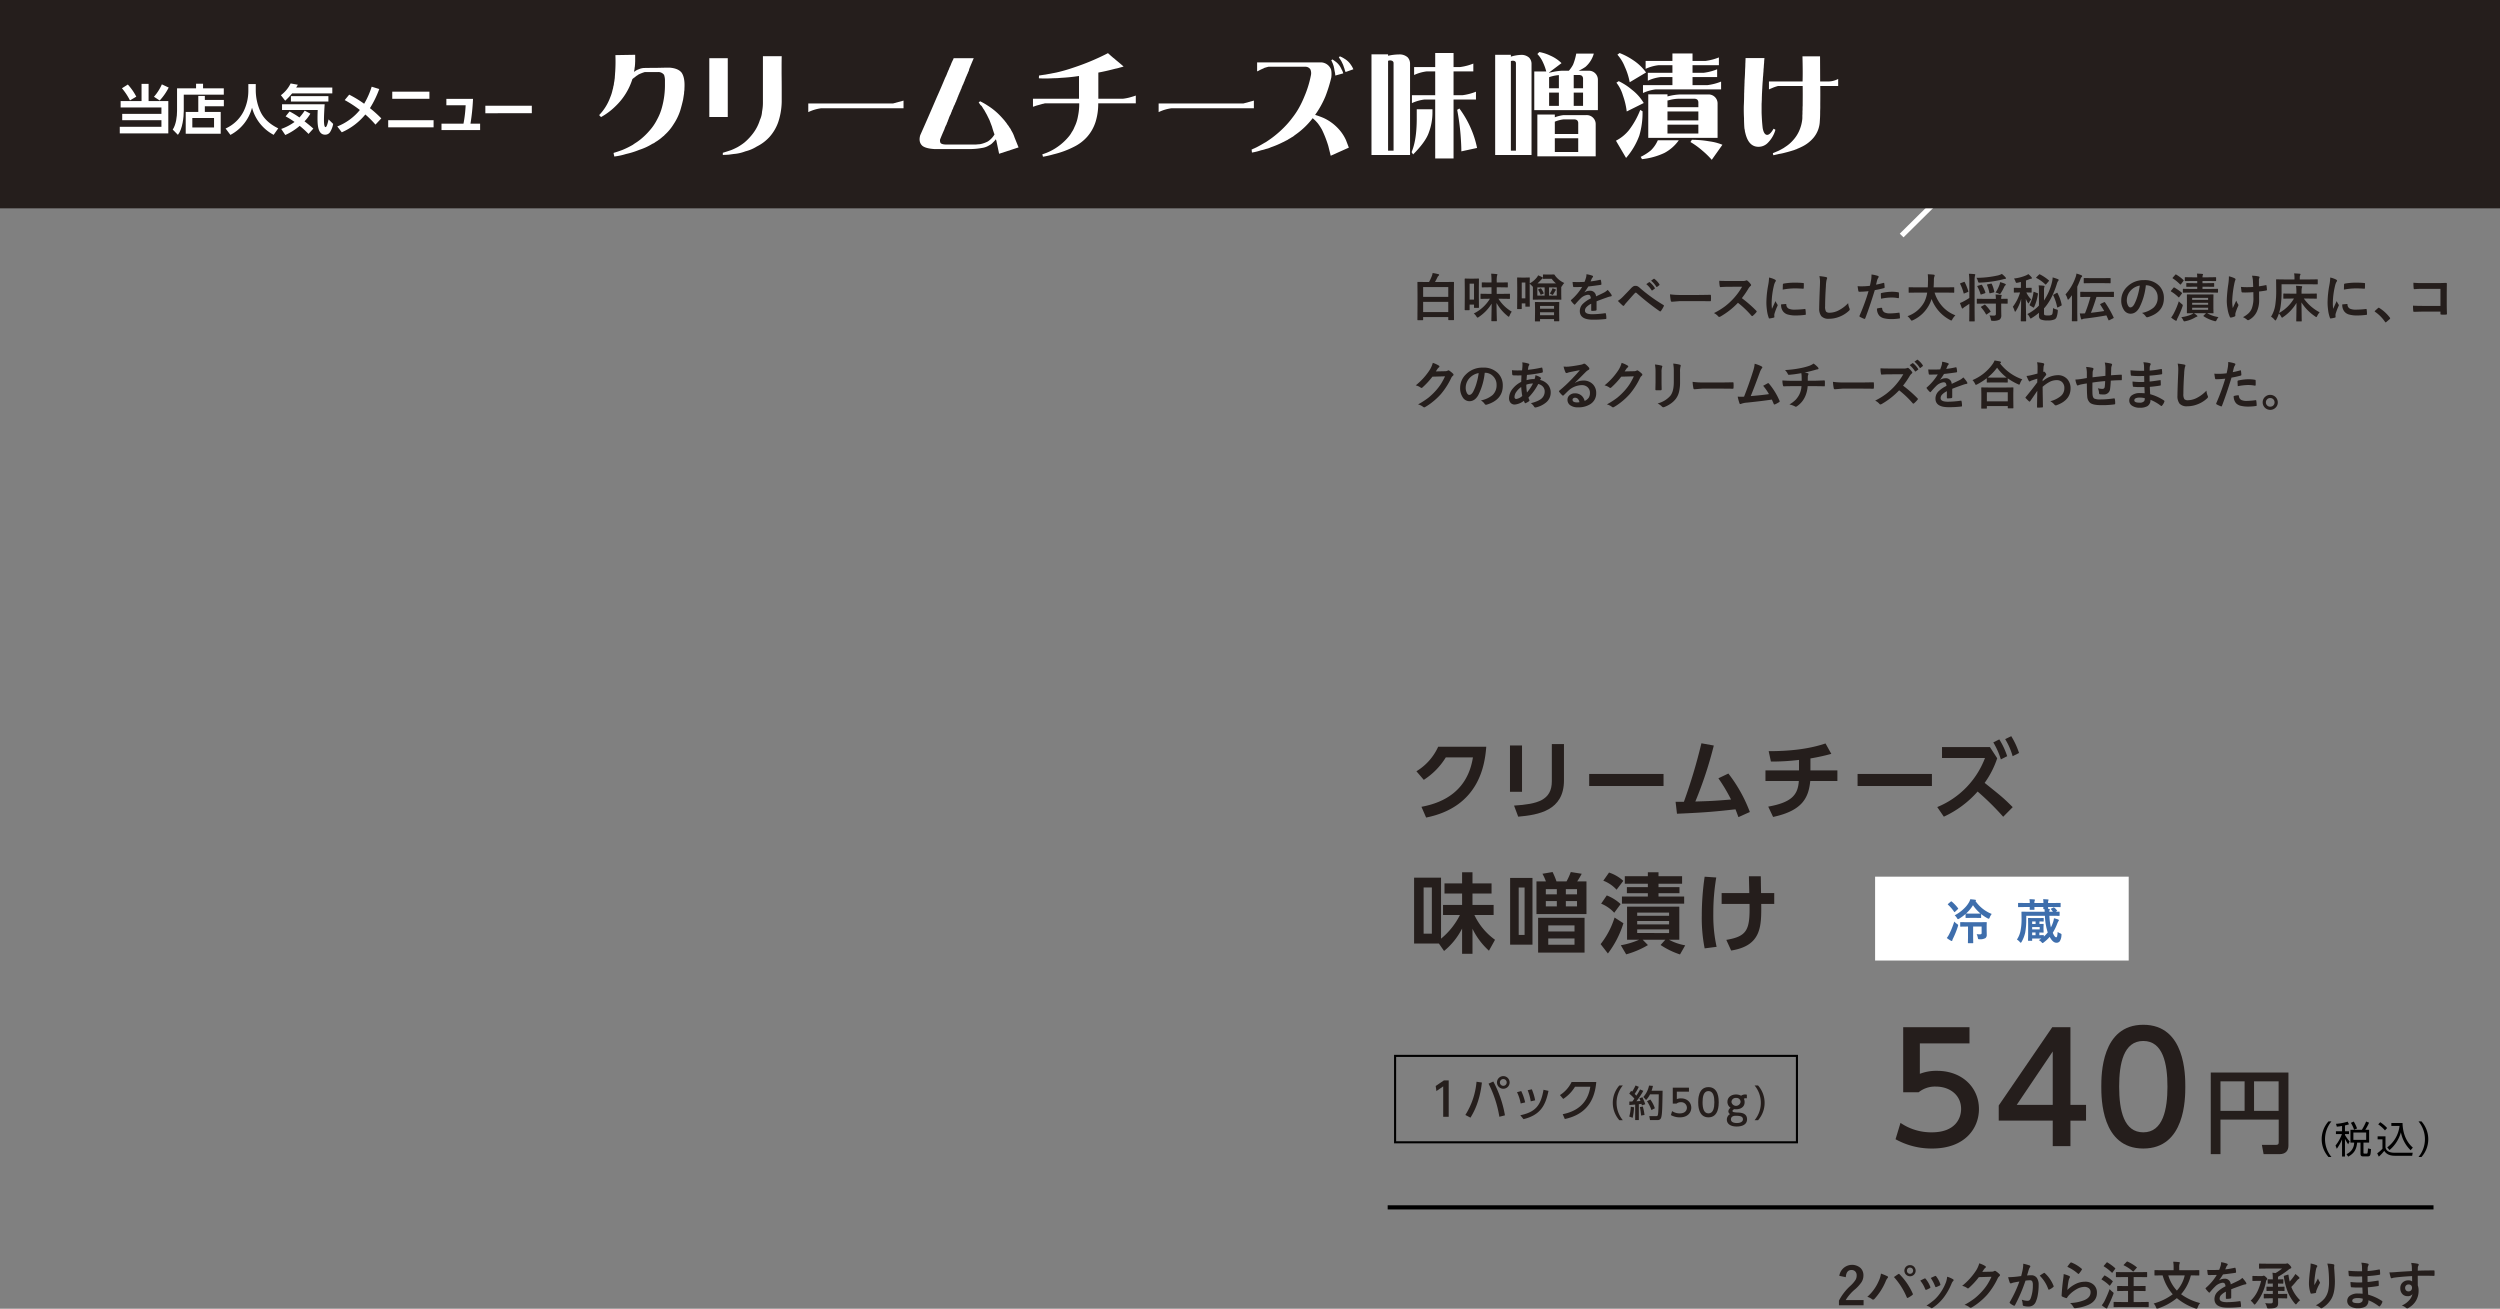 <svg xmlns="http://www.w3.org/2000/svg" viewBox="0 0 1200 628.188">
  <rect x="0" y="0" width="1200" height="628.188" fill="#808080" stroke="none"/>
  <defs>
    <style>
      .e8b70fd7-c4eb-42a1-ae14-498012f63688 {
        fill: #251e1c;
      }

      .b8c253d0-282b-4dfe-896c-c46169d378c3, .ba4a32b2-3e64-47c4-8742-0b7a00f7af8b {
        fill: none;
        stroke: #000;
      }

      .aba5a7cd-f8a3-4739-a877-ecc2ceff47fb, .b8c253d0-282b-4dfe-896c-c46169d378c3, .ba4a32b2-3e64-47c4-8742-0b7a00f7af8b {
        stroke-miterlimit: 10;
      }

      .aba5a7cd-f8a3-4739-a877-ecc2ceff47fb, .ba4a32b2-3e64-47c4-8742-0b7a00f7af8b {
        stroke-width: 2px;
      }

      .aba5a7cd-f8a3-4739-a877-ecc2ceff47fb, .f525ca8b-83c9-4d14-a406-d5bc46fe1e74 {
        fill: #fff;
      }

      .b49f0736-fec0-4510-bb0d-3ebba056d842 {
        fill: #3e6eac;
      }

      .aba5a7cd-f8a3-4739-a877-ecc2ceff47fb {
        stroke: #fff;
      }
    </style>
  </defs>
  <g id="abc58109-8783-4d6b-9301-81eea73288ff" data-name="レイヤー 2">
    <g id="b1ec8674-bc91-4e55-b933-f3abf33ac69c" data-name="レイヤー 5">
      <g>
        <path class="e8b70fd7-c4eb-42a1-ae14-498012f63688" d="M682.828,153.709h-2.223c-.162,0-.244-.086-.244-.257l.049-7.593v-4.432l-.049-5.834c0-.188.082-.281.244-.281l3.479.049H685.94a24.193,24.193,0,0,0,1.343-2.881,6.121,6.121,0,0,0,.379-1.44q1.66.268,2.722.55c.269.057.403.17.403.342a.572.572,0,0,1-.306.451,2.397,2.397,0,0,0-.55.806q-.598,1.22-1.147,2.173h5.407l3.467-.049c.171,0,.257.094.257.281l-.049,5.236v5.005l.049,7.568c0,.171-.082.257-.244.257h-2.234c-.179,0-.269-.086-.269-.257V152.207H683.108v1.245C683.108,153.623,683.015,153.709,682.828,153.709Zm.28-15.918v4.711h12.06V137.791Zm0,11.986h12.06v-4.894H683.108Z"/>
        <path class="e8b70fd7-c4eb-42a1-ae14-498012f63688" d="M709.895,147.508q0,.195-.061.231a.457.457,0,0,1-.232.036h-1.795c-.139,0-.22-.016-.244-.049a.415.415,0,0,1-.037-.219v-1.307H705.415v2.404c0,.188-.081.281-.244.281h-1.88c-.163,0-.244-.094-.244-.281l.049-6.104v-3.845l-.049-4.675c0-.188.081-.281.244-.281l2.173.049h1.965l2.161-.049a.447.447,0,0,1,.269.049.453.453,0,0,1,.037.232l-.049,3.918v4.028Zm-2.369-11.354H705.415v7.654h2.111Zm6.727,7.252-3.357.049c-.121,0-.195-.02-.219-.061a.632.632,0,0,1-.025-.244v-1.88a.419.419,0,0,1,.037-.232.358.358,0,0,1,.207-.036l3.357.049h1.672V137.9h-1.244l-3.15.049c-.138,0-.219-.02-.244-.061a.51.51,0,0,1-.036-.244v-1.819c0-.139.017-.22.049-.244a.457.457,0,0,1,.231-.036l3.15.049h1.244V135.02a31.208,31.208,0,0,0-.17-3.65q1.415.05,2.575.184c.285.024.427.105.427.244a1.817,1.817,0,0,1-.183.549,12.234,12.234,0,0,0-.146,2.625v.623h1.929l3.125-.049c.13,0,.207.016.232.049a.465.465,0,0,1,.036.232v1.819a.442.442,0,0,1-.049.268.407.407,0,0,1-.22.037l-3.125-.049h-1.929V141.05h2.722l3.357-.049c.13,0,.207.017.232.049a.43.43,0,0,1,.036.22v1.88a.468.468,0,0,1-.043.257c-.028.032-.103.049-.226.049l-3.357-.049h-1.892a18.684,18.684,0,0,0,6.396,6.201,7.354,7.354,0,0,0-1.025,1.855q-.256.573-.427.573a1.34,1.34,0,0,1-.525-.329,21.482,21.482,0,0,1-5.347-6.299q.012,2.55.098,5.883.073,2.625.073,2.637c0,.123-.02.195-.06.221a.51.51,0,0,1-.244.036H716.12c-.179,0-.268-.085-.268-.257q0-.097.061-3.125.061-2.892.086-5.053a21.097,21.097,0,0,1-6.178,6.408,1.58,1.58,0,0,1-.598.293c-.139,0-.321-.184-.549-.549a5.858,5.858,0,0,0-1.246-1.429,18.725,18.725,0,0,0,7.728-7.067Z"/>
        <path class="e8b70fd7-c4eb-42a1-ae14-498012f63688" d="M738.3,132.163a18.444,18.444,0,0,1,1.99.892q.281.158.281.329a.45.45,0,0,1-.281.378q-.048.025-.721.696a20.521,20.521,0,0,1-1.574,1.575h8.875a12.511,12.511,0,0,1-2.076-2.223h-2.209l-1.721.049c-.163,0-.244-.093-.244-.28v-1.575c0-.179.081-.268.244-.268l1.721.049h1.502l1.709-.049a.526.526,0,0,1,.451.244,5.599,5.599,0,0,0,.549.781,11.571,11.571,0,0,0,4.053,3.076,8.02,8.02,0,0,0-1,1.318c-.204.333-.354.517-.452.549v3.723l.049,2.125a.232.232,0,0,1-.306.305l-3.32-.049h-6.506l-3.32.049c-.114,0-.184-.02-.207-.061a.481.481,0,0,1-.037-.244l.049-2.125v-3.82c-.114-.017-.281-.158-.5-.428a6.324,6.324,0,0,0-1.051-.951V141.16l.049,5.774a.382.382,0,0,1-.049.244.415.415,0,0,1-.219.037h-1.575c-.139,0-.22-.02-.244-.061a.382.382,0,0,1-.036-.22v-1.318h-1.734v2.466c0,.188-.081.28-.244.28h-1.709c-.13,0-.207-.016-.231-.049a.455.455,0,0,1-.036-.232l.049-6.25V138.23l-.049-4.773c0-.13.016-.207.049-.232a.464.464,0,0,1,.231-.036l1.94.049h1.637l1.953-.049c.13,0,.207.017.231.049a.419.419,0,0,1,.036.22l-.049,2.576a11.183,11.183,0,0,0,3.272-2.674A5.058,5.058,0,0,0,738.3,132.163Zm-6.127,3.467h-1.734v7.581h1.734Zm6.774,18.652h-1.904c-.139,0-.22-.017-.244-.049a.421.421,0,0,1-.036-.22l.06-4.211v-1.795l-.06-2.772c0-.138.016-.219.049-.244a.464.464,0,0,1,.231-.036l3.101.049h4.943l3.053-.049a.22.22,0,0,1,.305.28l-.049,2.418v2.1l.049,4.174c0,.139-.02.221-.06.244a.481.481,0,0,1-.244.037h-1.917c-.139,0-.22-.017-.244-.049a.456.456,0,0,1-.036-.232v-.769h-6.727v.855c0,.13-.017.207-.049.233A.432.432,0,0,1,738.947,154.282Zm-1.025-12.378h3.491v-3.967h-3.491Zm.501-2.625a.478.478,0,0,1-.123-.232c0-.073.082-.146.244-.22l.745-.317a.846.846,0,0,1,.269-.085c.065,0,.143.053.232.158a9.235,9.235,0,0,1,1.123,1.978.75.75,0,0,1,.072.231c0,.074-.081.146-.244.221l-.879.365a.904.904,0,0,1-.28.11c-.057,0-.11-.069-.159-.208A9.488,9.488,0,0,0,738.423,139.279Zm.793,7.581v1.343h6.727V146.86Zm0,4.443h6.727V149.9h-6.727Zm8.032-9.399v-3.967h-3.711v3.967Zm-3.356-1.001a9.189,9.189,0,0,0,1.049-1.819,6.348,6.348,0,0,0,.232-.695,7.995,7.995,0,0,1,1.525.549.224.224,0,0,1,.172.221c0,.064-.058.142-.172.231a1.09,1.09,0,0,0-.256.342,15.866,15.866,0,0,1-.855,1.478q-.245.353-.366.353a1.098,1.098,0,0,1-.428-.207A3.541,3.541,0,0,0,743.892,140.903Z"/>
        <path class="e8b70fd7-c4eb-42a1-ae14-498012f63688" d="M761.504,131.626a14.005,14.005,0,0,1,2.845.708.421.421,0,0,1,.306.428.438.438,0,0,1-.172.365,1.88,1.88,0,0,0-.427.599c-.032.081-.085.203-.159.366q-.22.524-.427.988a40.227,40.227,0,0,0,4.554-.781,1.096,1.096,0,0,1,.146-.012c.13,0,.215.09.256.269a8.614,8.614,0,0,1,.256,1.794v.074c0,.179-.142.288-.427.329q-2.918.428-5.859.757a32.38,32.38,0,0,1-1.868,2.772l.025.049a4.511,4.511,0,0,1,2.502-.77,2.753,2.753,0,0,1,3.039,2.697q2.563-1.184,3.688-1.758a7.417,7.417,0,0,0,1.892-1.342,13.681,13.681,0,0,1,1.758,2.197,1.048,1.048,0,0,1,.195.549c0,.188-.126.305-.378.353a8.296,8.296,0,0,0-1.526.379q-3.674,1.294-5.371,1.99v4.027c0,.253-.159.403-.476.452a12.066,12.066,0,0,1-1.77.122c-.22,0-.329-.135-.329-.402q0-2.149.023-3.04a7.686,7.686,0,0,0-2.429,1.745,2.412,2.412,0,0,0-.586,1.575q0,1.721,3.467,1.722a44.531,44.531,0,0,0,6.226-.501h.073c.163,0,.252.094.269.28a9.41,9.41,0,0,1,.233,2.051v.086c0,.252-.094.379-.281.379a49.329,49.329,0,0,1-6.189.329q-6.274,0-6.273-4.126a4.849,4.849,0,0,1,1.391-3.406,14.44,14.44,0,0,1,3.883-2.686,2.408,2.408,0,0,0-.379-1.379,1.2,1.2,0,0,0-.977-.353h-.146a6.133,6.133,0,0,0-3.455,1.807q-1.159,1.134-2.502,2.722-.183.22-.305.22c-.066,0-.155-.057-.27-.171a10.804,10.804,0,0,1-1.428-1.647.418.418,0,0,1-.098-.232.362.362,0,0,1,.171-.269A25.783,25.783,0,0,0,759.43,137.73q-1.746.073-4.004.073c-.188,0-.306-.135-.354-.402q-.085-.478-.244-2.063,1.197.048,2.515.049,1.586,0,3.234-.085a20.48,20.48,0,0,0,.745-2.148A6.38,6.38,0,0,0,761.504,131.626Z"/>
        <path class="e8b70fd7-c4eb-42a1-ae14-498012f63688" d="M776.568,144.432a13.342,13.342,0,0,0,2.552-2.125q1.893-1.928,3.626-3.772a5.774,5.774,0,0,1,1.27-1.099,2.013,2.013,0,0,1,.977-.232,2.429,2.429,0,0,1,1.098.232,5.191,5.191,0,0,1,1.074.794,78.896,78.896,0,0,0,11.207,8.129.427.427,0,0,1,.305.391.554.554,0,0,1-.086.281,13.659,13.659,0,0,1-1.293,2.173c-.131.188-.257.28-.379.28a.453.453,0,0,1-.269-.098,116.302,116.302,0,0,1-11.084-8.74.634.634,0,0,0-.391-.17.572.572,0,0,0-.403.195q-.719.744-1.989,2.185-1.417,1.611-2.087,2.357a8.781,8.781,0,0,0-1.002,1.27c-.138.219-.288.329-.451.329a.528.528,0,0,1-.354-.171Q778.01,145.908,776.568,144.432Zm13.649-8.045,1.33-.928a.227.227,0,0,1,.146-.061.347.347,0,0,1,.22.109,10.733,10.733,0,0,1,2.38,2.674.311.311,0,0,1,.074.183.295.295,0,0,1-.146.22l-1.051.769a.332.332,0,0,1-.195.085.298.298,0,0,1-.232-.159A12.401,12.401,0,0,0,790.217,136.387Zm2.307-1.66,1.245-.891a.327.327,0,0,1,.159-.061.383.383,0,0,1,.219.11,9.742,9.742,0,0,1,2.369,2.575.378.378,0,0,1,.072.208.335.335,0,0,1-.146.244l-1,.768a.339.339,0,0,1-.195.085.298.298,0,0,1-.233-.158A11.801,11.801,0,0,0,792.523,134.726Z"/>
        <path class="e8b70fd7-c4eb-42a1-ae14-498012f63688" d="M801.596,141.281a36.791,36.791,0,0,0,5.394.306h8.057q1.185,0,3.053-.036,2.379-.038,2.697-.049h.122c.22,0,.329.117.329.353q.038.574.037,1.184,0,.599-.037,1.172c0,.253-.117.379-.353.379h-.098q-3.747-.048-5.578-.049h-8.997l-3.675.305a.55.55,0,0,1-.573-.524A23.73,23.73,0,0,1,801.596,141.281Z"/>
        <path class="e8b70fd7-c4eb-42a1-ae14-498012f63688" d="M836.089,143.113a60.865,60.865,0,0,1,6.921,6.042.536.536,0,0,1,.195.354.612.612,0,0,1-.17.365,13.301,13.301,0,0,1-1.673,1.709.463.463,0,0,1-.306.146.574.574,0,0,1-.353-.195,45.462,45.462,0,0,0-6.494-6.201,36.196,36.196,0,0,1-8.399,6.604,2.127,2.127,0,0,1-.574.195.544.544,0,0,1-.427-.22,6.918,6.918,0,0,0-2.1-1.636,34.817,34.817,0,0,0,5.176-3.149,31.569,31.569,0,0,0,8.325-9.497l-6.445.024q-1.929,0-3.955.158c-.163.017-.272-.126-.33-.427a12.014,12.014,0,0,1-.219-2.601q1.342.098,4.223.098h6.873a4.115,4.115,0,0,0,1.721-.231.471.471,0,0,1,.281-.098,1.038,1.038,0,0,1,.428.195,8.841,8.841,0,0,1,1.623,1.758.72.72,0,0,1,.122.317.661.661,0,0,1-.329.5,4.819,4.819,0,0,0-.916,1.111A43.325,43.325,0,0,1,836.089,143.113Z"/>
        <path class="e8b70fd7-c4eb-42a1-ae14-498012f63688" d="M849.157,133.213a11.616,11.616,0,0,1,2.686.916q.574.305.574.598a2.018,2.018,0,0,1-.379.757,7.521,7.521,0,0,0-.598,1.77,37.401,37.401,0,0,0-1.051,8.08,26.558,26.558,0,0,0,.146,2.918q1.698-3.71,1.697-3.723a9.661,9.661,0,0,0,.879,1.574,1.106,1.106,0,0,1,.171.379.796.796,0,0,1-.122.402,26.988,26.988,0,0,0-1.428,3.772,2.895,2.895,0,0,0-.074.781l.049.696c0,.171-.109.28-.329.329a13.271,13.271,0,0,1-2.038.403h-.049c-.139,0-.233-.094-.281-.28a16.386,16.386,0,0,1-.879-3.699,27.578,27.578,0,0,1-.269-3.748,47.462,47.462,0,0,1,.854-8.203A24.913,24.913,0,0,0,849.157,133.213Zm5.762,12.891,2.27-.195h.049c.13,0,.195.126.195.379a2.166,2.166,0,0,0,1.208,1.892,6.942,6.942,0,0,0,2.869.452,42.05,42.05,0,0,0,4.774-.318,1.064,1.064,0,0,1,.109-.012c.13,0,.212.109.244.33a15.532,15.532,0,0,1,.146,2.148c0,.162-.021.26-.061.293a.972.972,0,0,1-.367.072,34.585,34.585,0,0,1-4.076.281,13.771,13.771,0,0,1-4.432-.549,4.352,4.352,0,0,1-2.062-1.526A5.198,5.198,0,0,1,854.919,146.103Zm.793-7.092q.038-2.149.074-2.454a.423.423,0,0,1,.353-.427,29.659,29.659,0,0,1,5.432-.452q2.124,0,3.699.146a1.14,1.14,0,0,1,.5.098c.049.032.074.11.074.232,0,.953-.017,1.66-.049,2.125-.025.203-.114.305-.27.305h-.06q-2.246-.158-4.077-.158A32.071,32.071,0,0,0,855.712,139.012Z"/>
        <path class="e8b70fd7-c4eb-42a1-ae14-498012f63688" d="M873.31,132.529a31.488,31.488,0,0,1,3.125.451q.598.147.598.477a3.052,3.052,0,0,1-.256.83,16.68,16.68,0,0,0-.342,3.039q-.379,5.786-.379,9.681a4.571,4.571,0,0,0,.464,2.588,2.434,2.434,0,0,0,1.831.513,9.703,9.703,0,0,0,4.383-1.232,16.523,16.523,0,0,0,4.382-3.369,8.181,8.181,0,0,0,.573,2.38,1.867,1.867,0,0,1,.195.599,1.173,1.173,0,0,1-.5.781,14.087,14.087,0,0,1-4.858,2.917,13.478,13.478,0,0,1-4.614.83,4.599,4.599,0,0,1-3.699-1.282,5.916,5.916,0,0,1-1-3.82q0-2.332.353-10.803.037-1.27.037-1.734A11.79,11.79,0,0,0,873.31,132.529Z"/>
        <path class="e8b70fd7-c4eb-42a1-ae14-498012f63688" d="M900.499,136.631q1.55-.281,3.552-.842a.422.422,0,0,1,.134-.025c.155,0,.24.09.257.27q.146,1.0.183,1.794v.11q0,.28-.378.365a39.732,39.732,0,0,1-4.346.953q-2.479,8.08-4.577,13.525-.111.293-.306.293a1.057,1.057,0,0,1-.244-.049,16.326,16.326,0,0,1-2.002-.928.402.402,0,0,1-.232-.354.48.48,0,0,1,.023-.146,99.317,99.317,0,0,0,4.334-11.841,42.89,42.89,0,0,1-4.37.281.457.457,0,0,1-.524-.403q-.135-.659-.354-2.282a13.518,13.518,0,0,0,1.855.085,32.759,32.759,0,0,0,4.04-.257q.293-1.147.635-3.125a17.731,17.731,0,0,0,.146-2.295,15.686,15.686,0,0,1,3.138.696.389.389,0,0,1,.28.403.711.711,0,0,1-.121.402,7.358,7.358,0,0,0-.525.988q-.135.489-.342,1.38Q900.583,136.337,900.499,136.631Zm.451,11.475a9.579,9.579,0,0,1,2.124-.379.345.345,0,0,1,.378.354,2.23,2.23,0,0,0,1.221,1.929,6.058,6.058,0,0,0,2.601.428,36.573,36.573,0,0,0,4.199-.354.383.383,0,0,1,.085-.013c.131,0,.204.078.221.232a15.294,15.294,0,0,1,.195,2.186,1.032,1.032,0,0,1,.012.121c0,.163-.135.253-.402.27a23.347,23.347,0,0,1-3.406.28,14.973,14.973,0,0,1-4.053-.427,4.671,4.671,0,0,1-2.051-1.197A5.018,5.018,0,0,1,900.95,148.105Zm1.953-4.725q-.11-1.77-.109-2.269a.495.495,0,0,1,.098-.367.703.703,0,0,1,.353-.134,24.507,24.507,0,0,1,4.871-.573,17.756,17.756,0,0,1,2.93.244.784.784,0,0,1,.353.109.353.353,0,0,1,.073.269q.037.513.036,1.147c0,.252-.004.533-.012.842,0,.318-.098.477-.293.477a.748.748,0,0,1-.184-.024,16.136,16.136,0,0,0-3.1-.293A26.072,26.072,0,0,0,902.903,143.381Z"/>
        <path class="e8b70fd7-c4eb-42a1-ae14-498012f63688" d="M919.606,140.451l-3.174.049c-.139,0-.22-.02-.244-.061a.494.494,0,0,1-.036-.244v-2.051c0-.13.016-.207.049-.232a.465.465,0,0,1,.232-.036l3.174.049h5.726q.073-1.037.121-3.382v-.586a20.14,20.14,0,0,0-.121-2.307,27.137,27.137,0,0,1,2.868.195c.301.065.452.184.452.353a1.256,1.256,0,0,1-.146.525,4.794,4.794,0,0,0-.232,1.746q-.048,2.355-.146,3.454h6.445l3.186-.049c.131,0,.208.017.232.049a.417.417,0,0,1,.037.22v2.051a.447.447,0,0,1-.049.269.426.426,0,0,1-.221.036l-3.186-.049h-5.969a17.607,17.607,0,0,0,4.016,6.934,16.083,16.083,0,0,0,5.981,3.968,7.947,7.947,0,0,0-1.452,1.88q-.331.623-.525.623a1.974,1.974,0,0,1-.574-.257,18.763,18.763,0,0,1-8.898-10.095,14.574,14.574,0,0,1-.952,2.404,16.779,16.779,0,0,1-7.995,7.801,2.401,2.401,0,0,1-.599.195c-.139,0-.329-.191-.573-.574a7.888,7.888,0,0,0-1.429-1.574,14.466,14.466,0,0,0,8.105-6.885,15.315,15.315,0,0,0,1.343-4.42Z"/>
        <path class="e8b70fd7-c4eb-42a1-ae14-498012f63688" d="M945.072,131.406q1.465.037,2.661.171c.269.032.403.118.403.257a1.497,1.497,0,0,1-.159.5,12.019,12.019,0,0,0-.171,2.771v14.502l.049,4.394c0,.13-.021.211-.06.244a.397.397,0,0,1-.221.036H945.5c-.131,0-.208-.017-.233-.049a.454.454,0,0,1-.037-.232l.049-4.371v-3.796l-2.258,1.501a2.61,2.61,0,0,0-.646.525c-.123.146-.233.22-.33.22a.376.376,0,0,1-.366-.244q-.245-.561-.903-2.38.989-.391,1.379-.599a35.124,35.124,0,0,0,3.125-1.831v-7.85A30.243,30.243,0,0,0,945.072,131.406Zm-1.978,4.077a27.081,27.081,0,0,1,1.673,4.199.753.753,0,0,1,.061.231q0,.146-.317.27l-1.526.622a1.061,1.061,0,0,1-.293.085c-.081,0-.138-.072-.17-.219a20.819,20.819,0,0,0-1.6-4.285.476.476,0,0,1-.06-.207c0-.114.085-.204.256-.27l1.551-.573a.546.546,0,0,1,.207-.061Q942.996,135.275,943.095,135.483Zm17.798-4.004a13.387,13.387,0,0,1,1.721,1.599.778.778,0,0,1,.232.477q0,.33-.428.33a7.145,7.145,0,0,0-1.306.28,55.101,55.101,0,0,1-10.693,1.489c-.163.008-.265.012-.306.012a.58.58,0,0,1-.476-.146,2.933,2.933,0,0,1-.22-.586,6.938,6.938,0,0,0-.708-1.574,47.985,47.985,0,0,0,10.254-1.147A7.783,7.783,0,0,0,960.893,131.48Zm-8.35,14.245-3.393.049c-.139,0-.22-.016-.244-.049a.419.419,0,0,1-.036-.219v-1.807a.411.411,0,0,1,.049-.257.453.453,0,0,1,.232-.036l3.393.049h5.481a20.715,20.715,0,0,0-.158-2.1q1.099.024,2.551.17c.27.033.403.118.403.257a.847.847,0,0,1-.122.403,3.808,3.808,0,0,0-.122,1.27l2.796-.049c.146,0,.231.02.256.061a.359.359,0,0,1,.049.232v1.807c0,.121-.017.197-.049.226a.466.466,0,0,1-.256.042q-.025,0-.354-.012-1.05-.025-2.441-.037v2.503l.049,3.101a2.474,2.474,0,0,1-.855,2.124,6.565,6.565,0,0,1-3.223.55q-.623,0-.732-.123a1.595,1.595,0,0,1-.22-.658,5.24,5.24,0,0,0-.671-1.844,12.617,12.617,0,0,0,1.66.109q.316,0,.732-.012.708-.048.707-.818v-4.932Zm-1.172-8.874a16.485,16.485,0,0,1,1.6,3.479.751.751,0,0,1,.036.17c0,.098-.114.191-.342.281l-1.526.525a.921.921,0,0,1-.293.085c-.089,0-.158-.077-.207-.232a16.922,16.922,0,0,0-1.489-3.577.551.551,0,0,1-.061-.195q0-.11.281-.208l1.502-.451a1.22,1.22,0,0,1,.244-.049A.357.357,0,0,1,951.371,136.851Zm1.574,9.485a18.077,18.077,0,0,1,2.454,2.99.409.409,0,0,1,.098.207c0,.065-.085.155-.257.27l-1.501,1.025a.521.521,0,0,1-.293.158c-.049,0-.11-.057-.183-.171a17.287,17.287,0,0,0-2.295-3.235.339.339,0,0,1-.11-.207c0-.065.069-.146.208-.244l1.379-.793a.526.526,0,0,1,.269-.123A.341.341,0,0,1,952.945,146.336Zm3.125-10.01a15.653,15.653,0,0,1,1.172,3.601.807.807,0,0,1,.037.195q0,.158-.317.232l-1.575.379a1.353,1.353,0,0,1-.28.049q-.171,0-.22-.281a17.62,17.62,0,0,0-1.099-3.674.476.476,0,0,1-.036-.158c0-.074.105-.135.316-.184l1.526-.33a1.675,1.675,0,0,1,.244-.036C955.92,136.118,955.998,136.188,956.07,136.326Zm1.795,4.102a16.932,16.932,0,0,0,1.831-3.602,5.584,5.584,0,0,0,.342-1.392,11.834,11.834,0,0,1,2.331.769c.285.131.428.265.428.403a.521.521,0,0,1-.232.354,2.05,2.05,0,0,0-.524.72,23.457,23.457,0,0,1-1.575,2.905c-.219.366-.395.549-.524.549a3.175,3.175,0,0,1-.622-.231A7.903,7.903,0,0,0,957.865,140.428Z"/>
        <path class="e8b70fd7-c4eb-42a1-ae14-498012f63688" d="M973.593,131.564a12.703,12.703,0,0,1,1.526,1.49.745.745,0,0,1,.195.451q0,.256-.428.305a3.027,3.027,0,0,0-.793.221q-1.318.5-1.624.598v3.553l2.454-.049c.13,0,.207.019.231.06a.493.493,0,0,1,.036.244v1.721a.379.379,0,0,1-.049.244.405.405,0,0,1-.219.037l-2.283-.06a12.75,12.75,0,0,0,2.332,3.381,5.431,5.431,0,0,0-.977,1.428q-.208.453-.33.452c-.065,0-.179-.134-.342-.403a8.605,8.605,0,0,1-.928-1.83l.146,10.583c0,.163-.09.244-.269.244h-2.038c-.18,0-.27-.081-.27-.244,0-.065.013-.622.037-1.673q.121-4.723.158-8.861a20.779,20.779,0,0,1-2.502,5.774c-.179.269-.31.402-.391.402q-.135,0-.281-.451a8.389,8.389,0,0,0-.817-1.941,20.925,20.925,0,0,0,3.467-6.859h-.22l-2.502.06c-.131,0-.208-.017-.232-.049a.453.453,0,0,1-.037-.232v-1.721a.447.447,0,0,1,.049-.269.387.387,0,0,1,.221-.036l2.502.049h.623v-2.845q-.892.22-1.551.354a4.439,4.439,0,0,1-.561.085q-.281,0-.513-.684a5.774,5.774,0,0,0-.695-1.403,21.162,21.162,0,0,0,5.847-1.526A6.534,6.534,0,0,0,973.593,131.564Zm11.853,16.297a5.914,5.914,0,0,0,1.648.672,2.369,2.369,0,0,1,.537.183.366.366,0,0,1,.109.306c0,.057-.004.17-.012.342a10.431,10.431,0,0,1-.574,2.868,2.162,2.162,0,0,1-.805,1.001,7.362,7.362,0,0,1-3.455.574,7.911,7.911,0,0,1-3.296-.452,1.704,1.704,0,0,1-.903-1.647v-1.6a22.555,22.555,0,0,1-3.394,2.49,1.594,1.594,0,0,1-.586.305c-.105,0-.252-.19-.44-.573a4.486,4.486,0,0,0-1.159-1.575,20.767,20.767,0,0,0,5.578-4.076v-7.275a17.181,17.181,0,0,0-.146-2.418q1.343.038,2.381.172c.316.024.475.117.475.28a3.515,3.515,0,0,1-.159.524,4.766,4.766,0,0,0-.121,1.197v5.078a27.05,27.05,0,0,0,3.796-8.68,11.61,11.61,0,0,0,.354-2.404q1.378.39,2.502.83c.269.121.402.256.402.402a1.028,1.028,0,0,1-.305.525,4.641,4.641,0,0,0-.549,1.244q-2.369,7.679-6.201,11.878v2.503q0,.598.402.744a4.823,4.823,0,0,0,1.477.146,3.644,3.644,0,0,0,1.795-.305,1.274,1.274,0,0,0,.451-.928A16.982,16.982,0,0,0,985.445,147.861Zm-8.947-7.703,1.404.525c.211.081.316.184.316.305a1.078,1.078,0,0,1-.023.172,22.076,22.076,0,0,1-1.844,6.322c-.057.114-.118.172-.184.172a.726.726,0,0,1-.293-.123l-1.452-.854q-.22-.123-.22-.281a.82.82,0,0,1,.049-.195,17.779,17.779,0,0,0,1.818-5.92c.025-.146.065-.221.123-.221A1.566,1.566,0,0,1,976.498,140.158Zm2.723-8.422a21.073,21.073,0,0,1,4.174,2.795c.098.081.146.146.146.195a.861.861,0,0,1-.195.305l-1.123,1.318c-.138.163-.244.244-.316.244a.379.379,0,0,1-.208-.121,17.325,17.325,0,0,0-4.212-3.016c-.105-.065-.158-.122-.158-.171,0-.057.065-.15.195-.28l1.172-1.172A.598.598,0,0,1,979,131.65.504.504,0,0,1,979.221,131.736Zm8.422,8.996a20.42,20.42,0,0,1,1.953,5.555.827.827,0,0,1,.025.17c0,.106-.103.204-.306.293l-1.318.709a.901.901,0,0,1-.378.146c-.098,0-.172-.11-.221-.33a24.613,24.613,0,0,0-1.807-5.469.398.398,0,0,1-.061-.171c0-.073.105-.167.317-.28l1.318-.721a.66.66,0,0,1,.28-.122C987.505,140.513,987.57,140.586,987.643,140.732Z"/>
        <path class="e8b70fd7-c4eb-42a1-ae14-498012f63688" d="M991.436,141.307a23.726,23.726,0,0,0,4.822-8.203,6.194,6.194,0,0,0,.428-1.795,16.95,16.95,0,0,1,2.356.793c.269.123.402.265.402.428a.651.651,0,0,1-.28.451,2.736,2.736,0,0,0-.55,1.002q-.879,2.306-1.525,3.601v12.549l.049,3.796a.387.387,0,0,1-.049.244.408.408,0,0,1-.22.037h-2.087a.417.417,0,0,1-.257-.049.456.456,0,0,1-.036-.232l.049-3.796v-5.749q0-1.746.023-2.674-.634.854-1.403,1.77c-.163.221-.321.33-.476.33q-.22,0-.318-.428A6.713,6.713,0,0,0,991.436,141.307Zm10.779,1.208-3.43.049c-.131,0-.208-.017-.232-.049a.578.578,0,0,1-.037-.257v-1.916c0-.139.017-.22.049-.244a.424.424,0,0,1,.221-.037l3.43.049h8.777l3.418-.049a.391.391,0,0,1,.244.049.474.474,0,0,1,.036.233v1.916a.464.464,0,0,1-.043.257c-.028.032-.107.049-.237.049l-3.418-.049h-4.7q-1.343,4.456-2.661,7.63,3.564-.391,6.385-.856-.697-1.245-1.855-3.002a.38.38,0,0,1-.086-.195q0-.135.281-.281l1.525-.721a.86.86,0,0,1,.293-.098c.081,0,.167.069.256.208a49.427,49.427,0,0,1,4.078,7.093.477.477,0,0,1,.072.207c0,.105-.113.212-.342.317l-1.696.843a.882.882,0,0,1-.317.121c-.065,0-.126-.072-.184-.219q-.744-1.698-.977-2.174-4.796.879-10.424,1.551a2.912,2.912,0,0,0-.928.207,1.324,1.324,0,0,1-.477.195q-.245,0-.379-.402-.293-1.05-.549-2.502.647.023,1.099.023c.505,0,.964-.016,1.38-.049a66.615,66.615,0,0,0,2.624-7.897Zm1.502-6.604-3.235.049a.413.413,0,0,1-.257-.049.428.428,0,0,1-.036-.219v-1.966c0-.13.017-.208.049-.232a.479.479,0,0,1,.244-.037l3.235.049h5.847l3.223-.049c.146,0,.231.017.257.049a.333.333,0,0,1,.049.22v1.966q0,.195-.062.231a.494.494,0,0,1-.244.036l-3.223-.049Z"/>
        <path class="e8b70fd7-c4eb-42a1-ae14-498012f63688" d="M1030.003,136.935a30.273,30.273,0,0,1-3.125,10.768q-1.649,2.88-4.261,2.881a3.808,3.808,0,0,1-3.198-1.904,7.898,7.898,0,0,1-1.221-4.518,8.96,8.96,0,0,1,2.82-6.506,11.014,11.014,0,0,1,8.129-3.198,9.578,9.578,0,0,1,7.324,2.783,8.266,8.266,0,0,1,2.197,5.884q0,6.787-7.702,9.106a1.41,1.41,0,0,1-.366.061q-.366,0-.708-.514a5.245,5.245,0,0,0-1.745-1.574,12.284,12.284,0,0,0,5.615-2.576,6.408,6.408,0,0,0,1.928-4.895,5.701,5.701,0,0,0-1.745-4.224,5.257,5.257,0,0,0-3.845-1.575Zm-2.906.146a7.681,7.681,0,0,0-4.271,2.272,6.887,6.887,0,0,0-1.953,4.626,5.393,5.393,0,0,0,.622,2.77q.488.806,1.074.807,1.025,0,1.88-1.526a21.398,21.398,0,0,0,1.672-4.297A31.407,31.407,0,0,0,1027.097,137.082Z"/>
        <path class="e8b70fd7-c4eb-42a1-ae14-498012f63688" d="M1043.747,138.035a23.83,23.83,0,0,1,3.503,2.465.33.33,0,0,1,.146.232.548.548,0,0,1-.146.269l-1.123,1.501c-.122.172-.216.257-.28.257a.605.605,0,0,1-.221-.122,18.305,18.305,0,0,0-3.454-2.686c-.114-.065-.171-.13-.171-.195a.608.608,0,0,1,.146-.281l1.099-1.318c.105-.13.199-.195.28-.195A.498.498,0,0,1,1043.747,138.035Zm-1.6,14.392a13.568,13.568,0,0,0,1.184-1.843,35.481,35.481,0,0,0,2.49-5.957,17.748,17.748,0,0,0,1.38,1.257c.35.261.524.475.524.647a3.092,3.092,0,0,1-.121.573,41.377,41.377,0,0,1-2.357,5.542,4.361,4.361,0,0,0-.366.977c-.057.22-.167.33-.33.33a.891.891,0,0,1-.451-.146A15.344,15.344,0,0,1,1042.147,152.427Zm2.453-20.618a19.584,19.584,0,0,1,3.431,2.576.292.292,0,0,1,.134.207.688.688,0,0,1-.158.318l-1.111,1.477c-.113.139-.199.207-.256.207a.442.442,0,0,1-.22-.109,20.746,20.746,0,0,0-3.442-2.832c-.114-.073-.171-.13-.171-.171a.755.755,0,0,1,.171-.28l1.123-1.27q.158-.208.281-.208A.506.506,0,0,1,1044.601,131.809Zm14.82,18.518a15.102,15.102,0,0,0,5.456,1.88,5.69,5.69,0,0,0-.879,1.367q-.293.623-.573.623a2.422,2.422,0,0,1-.599-.123,17.443,17.443,0,0,1-5.078-2.269q-.146-.111-.146-.146c0-.033.073-.118.22-.257l1.025-1.001.073-.073h-5.847a12.661,12.661,0,0,1,1.452,1.074q.256.256.257.329c0,.139-.102.236-.306.293a3.562,3.562,0,0,0-.794.354,14.87,14.87,0,0,1-4.65,1.782,2.368,2.368,0,0,1-.574.098c-.17,0-.329-.158-.476-.477a6.678,6.678,0,0,0-.952-1.55,16.464,16.464,0,0,0,4.943-1.331,3.231,3.231,0,0,0,.904-.573l-2.906.049c-.138,0-.219-.02-.244-.061a.671.671,0,0,1-.023-.244l.023-2.318v-3.846l-.023-2.319a.452.452,0,0,1,.036-.244.457.457,0,0,1,.232-.036l3.235.049h5.762l3.198-.049c.146,0,.236.016.269.049a.455.455,0,0,1,.036.232l-.049,2.319v3.846l.049,2.318a.232.232,0,0,1-.305.306c-.017,0-.13-.004-.342-.013Q1060.788,150.34,1059.421,150.327Zm-7.899-9.899-3.467.049c-.139,0-.22-.017-.244-.049a.424.424,0,0,1-.037-.221v-1.281a.415.415,0,0,1,.049-.256.447.447,0,0,1,.232-.037l3.467.049h3.149v-1.05H1052.95l-3.246.049a.387.387,0,0,1-.244-.049.442.442,0,0,1-.037-.231v-1.246c0-.138.017-.219.049-.244a.468.468,0,0,1,.232-.036l3.246.049h1.722v-1.05h-2.319l-3.357.049a.417.417,0,0,1-.256-.049.49.49,0,0,1-.037-.244v-1.281a.418.418,0,0,1,.049-.257.498.498,0,0,1,.244-.036l3.357.049h2.319q-.037-1.137-.122-1.77,1.66.048,2.576.146c.219.024.329.094.329.208a1.622,1.622,0,0,1-.146.476,2.58,2.58,0,0,0-.11.94h2.857l3.393-.049c.131,0,.212.019.244.06a.443.443,0,0,1,.037.232v1.281c0,.139-.02.224-.061.256-.025.025-.098.037-.221.037l-3.393-.049h-2.857v1.05h2.076l3.246-.049c.139,0,.221.017.244.049a.443.443,0,0,1,.037.232V137.4c0,.138-.017.219-.049.244a.468.468,0,0,1-.232.036l-3.246-.049h-2.076v1.05h3.724l3.479-.049c.121,0,.195.017.219.049a.765.765,0,0,1,.025.244v1.281c0,.18-.082.27-.244.27l-3.479-.049Zm.708,2.551v.952h7.666v-.952Zm0,3.296h7.666v-.94H1052.23Zm7.666,2.429v-1H1052.23v1Z"/>
        <path class="e8b70fd7-c4eb-42a1-ae14-498012f63688" d="M1069.875,132.627a12.714,12.714,0,0,1,2.624.879q.549.281.55.549a1.053,1.053,0,0,1-.146.501,12.361,12.361,0,0,0-.476,1.855,51.291,51.291,0,0,0-.952,7.495,20.784,20.784,0,0,0,.257,3.955q1.562-3.321,1.672-3.576a9.611,9.611,0,0,0,.818,1.672.743.743,0,0,1,.231.477,2.316,2.316,0,0,1-.306.817,23.527,23.527,0,0,0-1.123,3.052,2.819,2.819,0,0,0-.072.659v.599c0,.146-.11.26-.33.342a6.799,6.799,0,0,1-1.721.524,1.146,1.146,0,0,1-.146.013c-.172,0-.314-.114-.428-.342a14.235,14.235,0,0,1-1.086-3.785,22.195,22.195,0,0,1-.391-3.955,61.833,61.833,0,0,1,.744-8.008A28.397,28.397,0,0,0,1069.875,132.627Zm11.657,5.103q-.122-3.064-.159-3.32a9.372,9.372,0,0,0-.414-2.051,14.527,14.527,0,0,1,3.223.342c.268.073.402.208.402.403a1.04,1.04,0,0,1-.184.5,2.843,2.843,0,0,0-.121,1.05v2.783q1.806-.256,3.197-.55a.922.922,0,0,1,.221-.036c.138,0,.215.085.232.257q.11.671.208,1.879v.074a.33.33,0,0,1-.33.365q-1.586.306-3.455.501l.025,3.857a12.827,12.827,0,0,1-1.1,5.798,8.635,8.635,0,0,1-3.576,3.883,1.223,1.223,0,0,1-.623.219.638.638,0,0,1-.5-.219,8.023,8.023,0,0,0-1.953-1.233,11.179,11.179,0,0,0,2.844-2.026,6.778,6.778,0,0,0,1.38-2.124,14.27,14.27,0,0,0,.781-5.579l-.025-2.269q-2.002.146-3.003.146c-.276.016-.578.023-.903.023q-.464,0-1.196-.023c-.358,0-.55-.131-.573-.391q-.038-.196-.281-2.283a28.135,28.135,0,0,0,3.101.135Q1080.335,137.84,1081.532,137.73Z"/>
        <path class="e8b70fd7-c4eb-42a1-ae14-498012f63688" d="M1099.713,143.309l-3.442.049a.389.389,0,0,1-.244-.049.427.427,0,0,1-.036-.221v-1.916c0-.13.02-.207.061-.232a.392.392,0,0,1,.22-.036l3.442.049h2.551v-.806a21.153,21.153,0,0,0-.17-2.967q1.392.038,2.551.172c.269.024.402.113.402.268a1.065,1.065,0,0,1-.085.367c-.057.162-.09.26-.098.293a9.862,9.862,0,0,0-.122,1.843v.83h3.602l3.454-.049c.13,0,.208.017.232.049a.407.407,0,0,1,.037.22v1.916a.204.204,0,0,1-.269.27l-3.454-.049h-2.503a21.594,21.594,0,0,0,7.581,6.592,7.102,7.102,0,0,0-1.148,1.732c-.195.383-.337.574-.427.574a1.295,1.295,0,0,1-.55-.305,22.9,22.9,0,0,1-6.604-6.738l.135,8.838c0,.13-.02.211-.061.244a.392.392,0,0,1-.22.036h-2.075c-.13,0-.208-.017-.232-.049a.443.443,0,0,1-.037-.232q0-.258.024-1.416.073-3.492.085-7.178a21.577,21.577,0,0,1-6.396,6.774,1.18,1.18,0,0,1-.524.293q-.183,0-.476-.573a6.466,6.466,0,0,0-1.051-1.441,16.442,16.442,0,0,1-1.244,2.918c-.18.301-.314.451-.403.451s-.248-.126-.475-.378a5.842,5.842,0,0,0-1.649-1.44,14.456,14.456,0,0,0,2.026-5.555,44.049,44.049,0,0,0,.452-7.287l-.049-4.785c0-.146.016-.236.049-.269a.419.419,0,0,1,.219-.036l3.357.049h5.2V133.25a10.089,10.089,0,0,0-.183-2.027q1.403.05,2.648.159.428.037.428.244a1.613,1.613,0,0,1-.146.476,2.357,2.357,0,0,0-.208,1.074v.953h5.005l3.357-.049c.13,0,.207.016.231.049a.535.535,0,0,1,.036.244v1.855c0,.13-.016.207-.049.231a.418.418,0,0,1-.219.036l-3.357-.049h-13.745V139.67a44.111,44.111,0,0,1-.55,7.984,18.428,18.428,0,0,1-.658,2.575,18.466,18.466,0,0,0,7.152-6.921Z"/>
        <path class="e8b70fd7-c4eb-42a1-ae14-498012f63688" d="M1118.527,133.213a11.618,11.618,0,0,1,2.686.916q.574.305.574.598a2.018,2.018,0,0,1-.379.757,7.526,7.526,0,0,0-.598,1.77,37.401,37.401,0,0,0-1.051,8.08,26.582,26.582,0,0,0,.146,2.918q1.698-3.71,1.697-3.723a9.661,9.661,0,0,0,.879,1.574,1.104,1.104,0,0,1,.171.379.796.796,0,0,1-.122.402,26.988,26.988,0,0,0-1.428,3.772,2.899,2.899,0,0,0-.074.781l.049.696c0,.171-.109.28-.329.329a13.271,13.271,0,0,1-2.038.403h-.049c-.139,0-.232-.094-.281-.28a16.392,16.392,0,0,1-.879-3.699,27.578,27.578,0,0,1-.269-3.748,47.453,47.453,0,0,1,.855-8.203A24.923,24.923,0,0,0,1118.527,133.213Zm5.762,12.891,2.271-.195h.049c.13,0,.195.126.195.379a2.167,2.167,0,0,0,1.208,1.892,6.942,6.942,0,0,0,2.869.452,42.05,42.05,0,0,0,4.774-.318,1.064,1.064,0,0,1,.109-.012c.13,0,.212.109.244.33a15.532,15.532,0,0,1,.146,2.148c0,.162-.02.26-.061.293a.972.972,0,0,1-.367.072,34.585,34.585,0,0,1-4.076.281,13.772,13.772,0,0,1-4.432-.549,4.352,4.352,0,0,1-2.062-1.526A5.198,5.198,0,0,1,1124.289,146.103Zm.793-7.092q.038-2.149.074-2.454a.423.423,0,0,1,.353-.427,29.66,29.66,0,0,1,5.432-.452q2.124,0,3.699.146a1.139,1.139,0,0,1,.5.098c.049.032.074.11.074.232,0,.953-.017,1.66-.049,2.125-.025.203-.114.305-.27.305h-.061q-2.246-.158-4.077-.158A32.071,32.071,0,0,0,1125.082,139.012Z"/>
        <path class="e8b70fd7-c4eb-42a1-ae14-498012f63688" d="M1141.806,147.703a.507.507,0,0,1,.317.146,19.02,19.02,0,0,1,4.98,4.577.704.704,0,0,1,.171.378.591.591,0,0,1-.244.403l-1.525,1.294c-.18.154-.298.232-.354.232a.413.413,0,0,1-.342-.244,18.152,18.152,0,0,0-4.736-4.785c-.146-.098-.22-.18-.22-.244a.611.611,0,0,1,.171-.306l1.403-1.245A.543.543,0,0,1,1141.806,147.703Z"/>
        <path class="e8b70fd7-c4eb-42a1-ae14-498012f63688" d="M1171.416,146.836v-8.179h-8.729a36.064,36.064,0,0,0-3.748.146q-.378,0-.378-.427a25.139,25.139,0,0,1-.122-2.662q1.746.172,4.175.172h7.422q1.307,0,3.955-.098c.334,0,.501.117.501.353v.073l-.049,3.942v5.982q0,1.77.098,4.516c0,.212-.151.33-.452.354q-.513.037-1.099.036t-1.099-.036a.752.752,0,0,1-.403-.098.499.499,0,0,1-.072-.329v-1.002h-8.594q-.977,0-2.332.049-1.49.05-1.77.049-.318,0-.354-.378a23.449,23.449,0,0,1-.122-2.588q1.953.122,4.602.122Z"/>
        <path class="e8b70fd7-c4eb-42a1-ae14-498012f63688" d="M689.199,178.277l4.492-.098a2.438,2.438,0,0,0,1.258-.306.491.491,0,0,1,.317-.098.745.745,0,0,1,.403.146,11.36,11.36,0,0,1,1.696,1.355.805.805,0,0,1,.329.574.711.711,0,0,1-.305.525,3.111,3.111,0,0,0-.818,1.074,35.061,35.061,0,0,1-4.955,7.727,32.077,32.077,0,0,1-3.943,3.723,26.377,26.377,0,0,1-3.65,2.503.751.751,0,0,1-.402.122.904.904,0,0,1-.574-.269,6.692,6.692,0,0,0-2.38-1.147,37.894,37.894,0,0,0,4.968-3.198,31.207,31.207,0,0,0,3.357-3.187,25.722,25.722,0,0,0,2.637-3.393,33.176,33.176,0,0,0,1.99-3.699l-6.055.171a37.347,37.347,0,0,1-4.725,5.127.75.75,0,0,1-.525.28.584.584,0,0,1-.365-.146,6.336,6.336,0,0,0-2.405-1.086,31.233,31.233,0,0,0,6.726-7.422,12.528,12.528,0,0,0,1.478-3.381,12.79,12.79,0,0,1,2.917,1.33.521.521,0,0,1,.257.428.498.498,0,0,1-.28.427,3.839,3.839,0,0,0-.623.671Q689.75,177.459,689.199,178.277Z"/>
        <path class="e8b70fd7-c4eb-42a1-ae14-498012f63688" d="M712.671,178.935a30.275,30.275,0,0,1-3.125,10.768q-1.649,2.88-4.261,2.881a3.808,3.808,0,0,1-3.198-1.904,7.898,7.898,0,0,1-1.221-4.518,8.96,8.96,0,0,1,2.82-6.506,11.014,11.014,0,0,1,8.129-3.198,9.578,9.578,0,0,1,7.324,2.783,8.266,8.266,0,0,1,2.197,5.884q0,6.787-7.702,9.106a1.409,1.409,0,0,1-.366.061q-.366,0-.708-.514a5.246,5.246,0,0,0-1.745-1.574,12.283,12.283,0,0,0,5.615-2.576,6.407,6.407,0,0,0,1.928-4.895,5.701,5.701,0,0,0-1.745-4.224,5.258,5.258,0,0,0-3.845-1.575Zm-2.906.146a7.682,7.682,0,0,0-4.271,2.272,6.887,6.887,0,0,0-1.953,4.626,5.392,5.392,0,0,0,.622,2.77q.488.806,1.074.807,1.025,0,1.88-1.526a21.404,21.404,0,0,0,1.672-4.297A31.394,31.394,0,0,0,709.765,179.082Z"/>
        <path class="e8b70fd7-c4eb-42a1-ae14-498012f63688" d="M730.684,173.932a14.868,14.868,0,0,1,2.93.573c.302.105.452.257.452.452a.642.642,0,0,1-.122.402,1.939,1.939,0,0,0-.353.903c-.025.13-.061.354-.11.671-.032.236-.066.428-.098.574a51.419,51.419,0,0,0,6.507-1.05.69.69,0,0,1,.17-.024c.131,0,.216.094.257.281a7.836,7.836,0,0,1,.244,1.696q0,.403-.524.501a63.596,63.596,0,0,1-7.093,1.049q-.158,1.538-.183,2.527a12.729,12.729,0,0,1,3.832-.549,6.019,6.019,0,0,0,.416-1.832,8.556,8.556,0,0,1,2.221.928q.453.293.452.55a.465.465,0,0,1-.146.306,2.03,2.03,0,0,0-.317.488,7.032,7.032,0,0,1,3.931,2.416,5.836,5.836,0,0,1,1.185,3.688,6.019,6.019,0,0,1-2.234,4.711,11.625,11.625,0,0,1-4.712,2.332,1.594,1.594,0,0,1-.415.073q-.415,0-.684-.537a6.201,6.201,0,0,0-1.477-1.55,15.896,15.896,0,0,0,2.807-.879,9.849,9.849,0,0,0,1.832-.953,4.441,4.441,0,0,0,2.002-3.747,3.388,3.388,0,0,0-1.038-2.526,4.46,4.46,0,0,0-2.051-1.1,27.172,27.172,0,0,1-4.724,6.543,11.971,11.971,0,0,0,.44,1.136.586.586,0,0,1,.072.257c0,.113-.089.235-.268.365a7.264,7.264,0,0,1-1.502.867.587.587,0,0,1-.244.086c-.081,0-.167-.069-.256-.208a5.043,5.043,0,0,1-.416-.977,8.29,8.29,0,0,1-4.357,1.807,2.553,2.553,0,0,1-2.111-.928,3.359,3.359,0,0,1-.66-2.173,7.371,7.371,0,0,1,1.99-4.785,12.117,12.117,0,0,1,3.857-2.99q.037-1.343.122-3.125-.915.035-1.673.036l-.891-.013a11.881,11.881,0,0,1-1.428-.049q-.416-.035-.452-.573-.049-.33-.073-.952-.037-.732-.049-.952a22.871,22.871,0,0,0,2.637.134q.245,0,2.209-.024a26.351,26.351,0,0,0,.208-2.734A5.631,5.631,0,0,0,730.684,173.932Zm-.5,11.828a9.218,9.218,0,0,0-2.441,2.466,4.351,4.351,0,0,0-.781,2.331.964.964,0,0,0,.281.732.745.745,0,0,0,.549.221,5.44,5.44,0,0,0,2.893-1.453A35.897,35.897,0,0,1,730.184,185.76Zm2.759,2.625a20.571,20.571,0,0,0,2.893-4.322,10.99,10.99,0,0,0-3.199.574A26.738,26.738,0,0,0,732.942,188.385Z"/>
        <path class="e8b70fd7-c4eb-42a1-ae14-498012f63688" d="M758.325,177.679q-2.344.428-4.834.952a7.444,7.444,0,0,0-1.05.305,1.41,1.41,0,0,1-.501.123.591.591,0,0,1-.549-.428,14.179,14.179,0,0,1-.867-2.697,10.244,10.244,0,0,0,1.355.085c.325,0,.646-.013.965-.036q2.575-.258,5.676-.856a6.142,6.142,0,0,0,1.367-.378,1.229,1.229,0,0,1,.476-.195.996.996,0,0,1,.573.195,9.926,9.926,0,0,1,1.673,1.599.948.948,0,0,1,.28.611.634.634,0,0,1-.427.598,5.515,5.515,0,0,0-1.1.793q-.768.757-2.844,2.845-1.55,1.55-2.551,2.515l.023.073a7.988,7.988,0,0,1,3.981-1.123,6.106,6.106,0,0,1,4.688,1.868,5.855,5.855,0,0,1,1.514,4.138,6.013,6.013,0,0,1-2.674,5.225,10.343,10.343,0,0,1-6.055,1.624,5.997,5.997,0,0,1-3.882-1.1,3.144,3.144,0,0,1-1.172-2.575,2.759,2.759,0,0,1,1.159-2.259,3.735,3.735,0,0,1,2.369-.793,4.713,4.713,0,0,1,3.148,1.05,4.854,4.854,0,0,1,1.551,2.601,4.449,4.449,0,0,0,2.014-1.611,4.144,4.144,0,0,0,.537-2.197,3.569,3.569,0,0,0-1.232-2.869,4.017,4.017,0,0,0-2.697-.903,9.812,9.812,0,0,0-6.396,2.649q-.478.44-2.174,2.123-.28.281-.427.281a.64.64,0,0,1-.378-.22,10.837,10.837,0,0,1-1.465-1.636.31.31,0,0,1-.086-.207.573.573,0,0,1,.207-.367,64.007,64.007,0,0,0,5.921-5.518Q756.995,179.326,758.325,177.679Zm-.184,15.381q-.5-2.149-2.123-2.148a1.276,1.276,0,0,0-.904.317.811.811,0,0,0-.293.635q0,1.293,2.174,1.294A5.992,5.992,0,0,0,758.142,193.06Z"/>
        <path class="e8b70fd7-c4eb-42a1-ae14-498012f63688" d="M779.832,178.277l4.492-.098a2.438,2.438,0,0,0,1.258-.306.491.491,0,0,1,.317-.098.745.745,0,0,1,.403.146,11.36,11.36,0,0,1,1.696,1.355.805.805,0,0,1,.329.574.711.711,0,0,1-.305.525,3.111,3.111,0,0,0-.818,1.074,35.061,35.061,0,0,1-4.955,7.727,32.077,32.077,0,0,1-3.943,3.723,26.377,26.377,0,0,1-3.65,2.503.751.751,0,0,1-.402.122.903.903,0,0,1-.574-.269,6.694,6.694,0,0,0-2.38-1.147,37.894,37.894,0,0,0,4.968-3.198,31.198,31.198,0,0,0,3.357-3.187,25.722,25.722,0,0,0,2.637-3.393,33.16,33.16,0,0,0,1.99-3.699l-6.055.171a37.347,37.347,0,0,1-4.725,5.127.75.75,0,0,1-.525.28.584.584,0,0,1-.365-.146,6.336,6.336,0,0,0-2.405-1.086,31.233,31.233,0,0,0,6.726-7.422,12.532,12.532,0,0,0,1.478-3.381,12.791,12.791,0,0,1,2.917,1.33.521.521,0,0,1,.257.428.498.498,0,0,1-.28.427,3.836,3.836,0,0,0-.623.671Q780.382,177.459,779.832,178.277Z"/>
        <path class="e8b70fd7-c4eb-42a1-ae14-498012f63688" d="M794.38,174.957a20.521,20.521,0,0,1,3.112.524c.285.073.427.208.427.403a1.098,1.098,0,0,1-.109.378,6.657,6.657,0,0,0-.269,2.368v5.054q0,.464.061,3.15c0,.334-.18.5-.537.5h-2.015c-.31,0-.464-.121-.464-.365v-.061l.073-3.405v-4.896A18.716,18.716,0,0,0,794.38,174.957Zm1.27,18.701a12.105,12.105,0,0,0,6.091-3.65q1.685-2.076,1.685-6.678v-4.724a21.973,21.973,0,0,0-.281-4.077,16.172,16.172,0,0,1,3.26.549.428.428,0,0,1,.342.428.792.792,0,0,1-.098.402,9.646,9.646,0,0,0-.22,2.723v4.65a19.431,19.431,0,0,1-.537,4.993,9.089,9.089,0,0,1-1.501,3.161,10.776,10.776,0,0,1-2.613,2.418,13.269,13.269,0,0,1-2.881,1.514,1.616,1.616,0,0,1-.524.121.843.843,0,0,1-.599-.305A8.431,8.431,0,0,0,795.649,193.658Z"/>
        <path class="e8b70fd7-c4eb-42a1-ae14-498012f63688" d="M812.441,183.281a36.791,36.791,0,0,0,5.394.306h8.057q1.185,0,3.053-.036,2.379-.038,2.697-.049h.122c.22,0,.329.117.329.353q.038.574.037,1.184,0,.599-.037,1.172c0,.253-.117.379-.353.379h-.098q-3.747-.048-5.578-.049h-8.997l-3.675.305a.55.55,0,0,1-.573-.524A23.73,23.73,0,0,1,812.441,183.281Z"/>
        <path class="e8b70fd7-c4eb-42a1-ae14-498012f63688" d="M842.246,174.602a14.845,14.845,0,0,1,3.369,1.306q.305.208.305.403a.84.84,0,0,1-.256.501,8.651,8.651,0,0,0-1.014,2.074q-2.893,7.887-4.309,11.243,5.615-.476,8.752-.952a24.452,24.452,0,0,0-2.783-3.992l2.186-1.208a.498.498,0,0,1,.231-.073.527.527,0,0,1,.366.22,32.946,32.946,0,0,1,5.054,8.179.661.661,0,0,1,.098.33c0,.162-.11.305-.329.427a13.02,13.02,0,0,1-1.893,1.025.723.723,0,0,1-.305.073q-.233,0-.354-.353-.659-1.538-.879-2.002-4.614.694-11.865,1.452a9.63,9.63,0,0,0-2.93.61.812.812,0,0,1-.317.073.409.409,0,0,1-.402-.329,22.282,22.282,0,0,1-.879-3.223q.682.048,1.525.049.403,0,1.525-.025,2.479-6.261,4.371-12.377A15.734,15.734,0,0,0,842.246,174.602Z"/>
        <path class="e8b70fd7-c4eb-42a1-ae14-498012f63688" d="M864.63,179.107a54.59,54.59,0,0,1-5.921.805h-.073q-.354,0-.549-.549a6.966,6.966,0,0,0-1.282-1.733,51.58,51.58,0,0,0,7.434-.928,33.4,33.4,0,0,0,4.125-1.074,8.676,8.676,0,0,0,2.148-1.123,12.211,12.211,0,0,1,2.039,1.758.953.953,0,0,1,.33.696q0,.305-.647.353a4.99,4.99,0,0,0-.843.207,7.419,7.419,0,0,1-.732.208q-2.392.671-4.528,1.11a7.342,7.342,0,0,1,1.624.318c.219.057.329.175.329.353a1.906,1.906,0,0,1-.146.428,2.331,2.331,0,0,0-.183.842q-.025.549-.025,1.978h3.102q.829,0,4.821-.171c.163,0,.257.135.28.402.017.253.025.537.025.855q0,.426-.025,1.135a.992.992,0,0,1-.072.385c-.033.045-.118.066-.257.066q-2.307-.073-4.847-.072h-3.076a14.466,14.466,0,0,1-1.244,5.029,11.151,11.151,0,0,1-3.981,4.675.822.822,0,0,1-.427.171.926.926,0,0,1-.44-.146,10.333,10.333,0,0,0-2.661-.952,13.856,13.856,0,0,0,3.039-2.308,11.244,11.244,0,0,0,1.637-2.318,10.404,10.404,0,0,0,1.11-4.15h-4.456q-2.745,0-3.979.098-.354.024-.476-.574a9.217,9.217,0,0,1-.244-2.27q2.076.172,4.846.171h4.407q0-1.074-.049-2.527Q864.715,179.608,864.63,179.107Z"/>
        <path class="e8b70fd7-c4eb-42a1-ae14-498012f63688" d="M879.809,183.281a36.791,36.791,0,0,0,5.394.306H893.26q1.185,0,3.053-.036,2.379-.038,2.697-.049h.122c.22,0,.329.117.329.353q.038.574.037,1.184,0,.599-.037,1.172c0,.253-.117.379-.353.379H899.01q-3.747-.048-5.578-.049h-8.997l-3.675.305a.55.55,0,0,1-.573-.524A23.73,23.73,0,0,1,879.809,183.281Z"/>
        <path class="e8b70fd7-c4eb-42a1-ae14-498012f63688" d="M913.467,185.113a61.721,61.721,0,0,1,6.922,6.055.541.541,0,0,1,.195.354.613.613,0,0,1-.171.366,13.359,13.359,0,0,1-1.673,1.709.461.461,0,0,1-.305.146.576.576,0,0,1-.353-.195,46.311,46.311,0,0,0-6.494-6.201,36.385,36.385,0,0,1-8.399,6.592,2.147,2.147,0,0,1-.574.195.545.545,0,0,1-.428-.22,6.963,6.963,0,0,0-2.1-1.623,33.852,33.852,0,0,0,5.176-3.15,32.199,32.199,0,0,0,3.626-3.223,32.754,32.754,0,0,0,4.7-6.273l-6.445.023q-1.904,0-3.955.146-.245.025-.33-.427a12.003,12.003,0,0,1-.22-2.601q1.343.098,4.224.098h6.873a4.119,4.119,0,0,0,1.721-.231.471.471,0,0,1,.281-.098,1.031,1.031,0,0,1,.427.195,9.396,9.396,0,0,1,1.624,1.758.718.718,0,0,1,.121.329.686.686,0,0,1-.329.501,4.543,4.543,0,0,0-.915,1.099A41.848,41.848,0,0,1,913.467,185.113Zm3.174-9.852,1.318-.916a.276.276,0,0,1,.146-.061.401.401,0,0,1,.233.109,10.568,10.568,0,0,1,2.368,2.674.312.312,0,0,1,.073.184.294.294,0,0,1-.146.219l-1.05.769a.339.339,0,0,1-.195.086c-.073,0-.146-.054-.22-.159A13.003,13.003,0,0,0,916.641,175.262Zm2.295-1.648,1.258-.902a.276.276,0,0,1,.158-.061.339.339,0,0,1,.208.11,9.645,9.645,0,0,1,2.38,2.575.426.426,0,0,1,.074.208.311.311,0,0,1-.146.244l-1.002.781a.332.332,0,0,1-.195.085.277.277,0,0,1-.232-.159A12.073,12.073,0,0,0,918.936,173.613Z"/>
        <path class="e8b70fd7-c4eb-42a1-ae14-498012f63688" d="M932.22,173.626a14.005,14.005,0,0,1,2.845.708.421.421,0,0,1,.306.428.438.438,0,0,1-.172.365,1.879,1.879,0,0,0-.427.599c-.032.081-.085.203-.159.366q-.22.524-.427.988a40.227,40.227,0,0,0,4.554-.781,1.097,1.097,0,0,1,.146-.012c.13,0,.215.09.256.269a8.607,8.607,0,0,1,.256,1.794v.074c0,.179-.142.288-.427.329q-2.918.428-5.859.757a32.355,32.355,0,0,1-1.868,2.772l.025.049a4.511,4.511,0,0,1,2.502-.77,2.753,2.753,0,0,1,3.039,2.697q2.563-1.184,3.688-1.758a7.417,7.417,0,0,0,1.892-1.342,13.688,13.688,0,0,1,1.758,2.197,1.049,1.049,0,0,1,.195.549c0,.188-.126.305-.378.353a8.3,8.3,0,0,0-1.526.379q-3.674,1.294-5.371,1.99v4.027c0,.253-.159.403-.476.452a12.066,12.066,0,0,1-1.77.122c-.22,0-.329-.135-.329-.402q0-2.149.023-3.04a7.686,7.686,0,0,0-2.429,1.745,2.412,2.412,0,0,0-.586,1.575q0,1.721,3.467,1.722a44.534,44.534,0,0,0,6.226-.501h.073c.163,0,.252.094.269.28a9.416,9.416,0,0,1,.232,2.051v.086c0,.252-.094.379-.281.379a49.327,49.327,0,0,1-6.189.329q-6.274,0-6.274-4.126a4.849,4.849,0,0,1,1.391-3.406,14.438,14.438,0,0,1,3.883-2.686,2.409,2.409,0,0,0-.379-1.379,1.2,1.2,0,0,0-.977-.353h-.146a6.133,6.133,0,0,0-3.455,1.807q-1.159,1.134-2.502,2.722-.183.22-.305.22c-.065,0-.155-.057-.27-.171a10.801,10.801,0,0,1-1.428-1.647.418.418,0,0,1-.098-.232.362.362,0,0,1,.171-.269,25.783,25.783,0,0,0,5.237-6.201q-1.746.073-4.004.073c-.188,0-.306-.135-.354-.402q-.085-.478-.244-2.063,1.197.048,2.515.049,1.586,0,3.234-.085a20.479,20.479,0,0,0,.745-2.148A6.375,6.375,0,0,0,932.22,173.626Z"/>
        <path class="e8b70fd7-c4eb-42a1-ae14-498012f63688" d="M970.702,182.073a6.372,6.372,0,0,0-1.051,1.904q-.206.647-.451.647a1.543,1.543,0,0,1-.598-.221,27.593,27.593,0,0,1-4.883-2.795v1.746c0,.13-.017.207-.049.232a.387.387,0,0,1-.221.036l-2.819-.049H956.749l-2.82.049a.384.384,0,0,1-.244-.049.429.429,0,0,1-.036-.219v-1.807a30.415,30.415,0,0,1-4.626,2.953,2.864,2.864,0,0,1-.574.244q-.195,0-.476-.622a6.041,6.041,0,0,0-1.172-1.673,22.491,22.491,0,0,0,9.619-7.641,8.524,8.524,0,0,0,.977-1.783q1.819.281,2.625.477c.301.098.451.232.451.402a.452.452,0,0,1-.244.379,1.018,1.018,0,0,0-.207.171A23.048,23.048,0,0,0,970.702,182.073Zm-17.31,14.05h-2.123c-.131,0-.208-.016-.232-.049a.416.416,0,0,1-.037-.219l.049-4.443v-2.161l-.049-3.027c0-.13.017-.208.049-.231a.414.414,0,0,1,.221-.037l3.43.049h8.008l3.418-.049a.446.446,0,0,1,.269.049.419.419,0,0,1,.036.22l-.049,2.649v2.453l.049,4.406c0,.131-.019.208-.061.232a.453.453,0,0,1-.232.037h-2.123c-.139,0-.221-.017-.244-.049a.414.414,0,0,1-.037-.221v-.83H953.697v.953q0,.195-.061.232A.492.492,0,0,1,953.392,196.123Zm.306-7.849v4.358h10.034v-4.358Zm.354-7.067q.598.048,2.697.049h3.882l2.563-.025a22.466,22.466,0,0,1-4.59-4.748A24.836,24.836,0,0,1,954.052,181.207Z"/>
        <path class="e8b70fd7-c4eb-42a1-ae14-498012f63688" d="M977.789,173.883a21.865,21.865,0,0,1,2.893.427q.538.146.537.524a1.045,1.045,0,0,1-.085.354,4.403,4.403,0,0,0-.244,1.074q-.012.256-.061,1.013c-.023.448-.049.859-.072,1.233l.207-.073a.399.399,0,0,1,.171-.049q.281,0,.671.574a1.636,1.636,0,0,1,.403.781,1.447,1.447,0,0,1-.427.695q-.746.952-1.318,1.795v.781a11.259,11.259,0,0,1,7.178-2.93,5.936,5.936,0,0,1,4.736,1.989,6.396,6.396,0,0,1,1.488,4.358q0,5.651-6.652,8.057a.95.95,0,0,1-.428.098.791.791,0,0,1-.646-.354,7.778,7.778,0,0,0-1.978-1.647,12.785,12.785,0,0,0,5.029-2.479,4.848,4.848,0,0,0,1.696-3.771,3.827,3.827,0,0,0-1.098-2.942,3.656,3.656,0,0,0-2.625-.928,7.477,7.477,0,0,0-3.516.928,17.952,17.952,0,0,0-3.186,2.27q.012,1.904.072,5.041.061,3.431.074,4.554c0,.203-.11.306-.33.306q-1.099.097-2.222.098c-.188,0-.28-.09-.28-.27v-.085q.035-2.881.134-7.728-1.696,2.54-3.382,4.957c-.138.162-.252.244-.342.244a.447.447,0,0,1-.28-.146,19.07,19.07,0,0,1-1.526-1.502.337.337,0,0,1-.146-.281.422.422,0,0,1,.146-.293q3.357-4.077,5.506-7.019,0-1.307.024-1.782-2.149.671-2.856.928a3.7,3.7,0,0,0-.537.293.713.713,0,0,1-.281.135c-.186,0-.353-.151-.5-.452a19.852,19.852,0,0,1-1.001-2.197,14.579,14.579,0,0,0,1.696-.257q1.625-.366,3.553-.891.049-1.074.049-3.26A9.435,9.435,0,0,0,977.789,173.883Z"/>
        <path class="e8b70fd7-c4eb-42a1-ae14-498012f63688" d="M1010.592,180.4q.023-1.245.023-3.516a11.105,11.105,0,0,0-.329-2.855,21.131,21.131,0,0,1,3.04.5c.316.09.476.248.476.476a1.149,1.149,0,0,1-.159.5,4.973,4.973,0,0,0-.256,1.123q-.048,1.55-.098,3.504,2.552-.196,4.883-.281c.195,0,.293.086.293.256q.025.819.024,1.185,0,.451-.024.866a.49.49,0,0,1-.06.306.583.583,0,0,1-.257.036q-2.344,0-4.98.208a38.496,38.496,0,0,1-.306,3.845,2.937,2.937,0,0,1-3.272,2.783,12.15,12.15,0,0,1-1.55-.072c-.334-.025-.501-.24-.501-.647a6.704,6.704,0,0,0-.549-2.259,7.9,7.9,0,0,0,2.124.306,1.175,1.175,0,0,0,.83-.244,1.407,1.407,0,0,0,.342-.83q.135-1.037.183-2.661-3.1.232-6.104.708-.023,2.295-.023,3.015,0,1.6.06,2.625.122,1.636.903,2.062a6.808,6.808,0,0,0,2.857.391,44.002,44.002,0,0,0,6.47-.5h.146a.334.334,0,0,1,.354.33,11.037,11.037,0,0,1,.158,2.1c0,.268-.109.414-.33.439a42.853,42.853,0,0,1-6.273.378q-3.98,0-5.396-1.074a4.359,4.359,0,0,1-1.428-3.247q-.171-1.893-.171-6.104-1.513.208-3.027.537a8.178,8.178,0,0,0-1.123.366.609.609,0,0,1-.269.073c-.154,0-.285-.114-.391-.342a8.847,8.847,0,0,1-.695-2.502,20.881,20.881,0,0,0,2.673-.257c.269-.032.745-.11,1.429-.231q1.025-.185,1.403-.244v-2.674a12.749,12.749,0,0,0-.354-2.648,19.831,19.831,0,0,1,3.004.427q.524.098.524.524a1.373,1.373,0,0,1-.159.525,3.757,3.757,0,0,0-.244,1.099q-.012.33-.024,1.196-.013.817-.025,1.209Q1005.146,181.011,1010.592,180.4Z"/>
        <path class="e8b70fd7-c4eb-42a1-ae14-498012f63688" d="M1029.443,188.763q-.098-2.344-.122-2.979-1.05.025-1.892.025-1.758,0-3.26-.135c-.244,0-.379-.138-.402-.414a12.625,12.625,0,0,1-.146-2.125,33.389,33.389,0,0,0,4.027.233q.782,0,1.6-.037l-.049-2.868q-1.49.048-2.515.049a31.137,31.137,0,0,1-3.467-.171.37.37,0,0,1-.427-.353q-.111-.917-.172-2.246a64.359,64.359,0,0,0,6.556.244q0-.721-.049-2.43a7.851,7.851,0,0,0-.306-1.672,14.754,14.754,0,0,1,3.15.451.458.458,0,0,1,.353.476.507.507,0,0,1-.073.268,3.072,3.072,0,0,0-.378,1.209c-.009.188-.017.439-.025.757q-.012.549-.023.843a45.132,45.132,0,0,0,5.469-.758.899.899,0,0,1,.183-.024q.22,0,.244.329a13.261,13.261,0,0,1,.122,1.819q0,.366-.269.402a53.115,53.115,0,0,1-5.774.646l.025,2.832q1.134-.073,4.894-.646a.856.856,0,0,1,.207-.037c.114,0,.18.078.195.233q.073,1.428.074,2.051c0,.212-.127.33-.379.354q-2.625.428-4.895.599.108,2.527.17,3.528a22.794,22.794,0,0,1,6.629,3.015.523.523,0,0,1,.22.354,1.057,1.057,0,0,1-.049.244,5.603,5.603,0,0,1-1.099,1.855.366.366,0,0,1-.598.072,20.126,20.126,0,0,0-4.969-2.844,3.363,3.363,0,0,1-1.44,3.027,6.876,6.876,0,0,1-3.638.77,6.2,6.2,0,0,1-3.943-1.1,2.927,2.927,0,0,1-1.159-2.393,3.042,3.042,0,0,1,1.55-2.66,6.206,6.206,0,0,1,3.455-.892Q1028.271,188.665,1029.443,188.763Zm.049,2.368a10.055,10.055,0,0,0-2.319-.293q-2.698,0-2.698,1.318,0,1.123,2.478,1.123a2.78,2.78,0,0,0,2.271-.744A2.599,2.599,0,0,0,1029.492,191.131Z"/>
        <path class="e8b70fd7-c4eb-42a1-ae14-498012f63688" d="M1045.276,174.529a31.488,31.488,0,0,1,3.125.451q.598.147.598.477a3.052,3.052,0,0,1-.256.83,16.68,16.68,0,0,0-.342,3.039q-.379,5.786-.379,9.681a4.571,4.571,0,0,0,.464,2.588,2.434,2.434,0,0,0,1.831.513,9.703,9.703,0,0,0,4.383-1.232,16.523,16.523,0,0,0,4.382-3.369,8.181,8.181,0,0,0,.573,2.38,1.867,1.867,0,0,1,.195.599,1.173,1.173,0,0,1-.5.781,14.087,14.087,0,0,1-4.858,2.917,13.478,13.478,0,0,1-4.614.83,4.599,4.599,0,0,1-3.699-1.282,5.916,5.916,0,0,1-1-3.82q0-2.332.353-10.803.037-1.27.037-1.734A11.79,11.79,0,0,0,1045.276,174.529Z"/>
        <path class="e8b70fd7-c4eb-42a1-ae14-498012f63688" d="M1071.724,178.631q1.55-.281,3.552-.842a.422.422,0,0,1,.134-.025c.155,0,.24.09.257.27q.146,1.0.183,1.794v.11q0,.28-.378.365a39.727,39.727,0,0,1-4.346.953q-2.479,8.08-4.577,13.525-.111.293-.306.293a1.056,1.056,0,0,1-.244-.049,16.326,16.326,0,0,1-2.002-.928.402.402,0,0,1-.232-.354.477.477,0,0,1,.024-.146,99.316,99.316,0,0,0,4.334-11.841,42.89,42.89,0,0,1-4.37.281.457.457,0,0,1-.524-.403q-.135-.659-.354-2.282a13.518,13.518,0,0,0,1.855.085,32.759,32.759,0,0,0,4.04-.257q.293-1.147.635-3.125a17.731,17.731,0,0,0,.146-2.295,15.686,15.686,0,0,1,3.138.696.389.389,0,0,1,.28.403.712.712,0,0,1-.121.402,7.351,7.351,0,0,0-.525.988q-.135.489-.342,1.38Q1071.808,178.337,1071.724,178.631Zm.451,11.475a9.579,9.579,0,0,1,2.124-.379.345.345,0,0,1,.378.354,2.23,2.23,0,0,0,1.221,1.929,6.059,6.059,0,0,0,2.601.428,36.571,36.571,0,0,0,4.199-.354.383.383,0,0,1,.085-.013c.131,0,.204.078.221.232a15.294,15.294,0,0,1,.195,2.186,1.032,1.032,0,0,1,.012.121c0,.163-.135.253-.402.27a23.347,23.347,0,0,1-3.406.28,14.973,14.973,0,0,1-4.053-.427,4.671,4.671,0,0,1-2.051-1.197A5.018,5.018,0,0,1,1072.175,190.105Zm1.953-4.725q-.11-1.77-.109-2.269a.495.495,0,0,1,.098-.367.703.703,0,0,1,.353-.134,24.507,24.507,0,0,1,4.871-.573,17.755,17.755,0,0,1,2.93.244.784.784,0,0,1,.353.109.353.353,0,0,1,.073.269q.037.513.036,1.147c0,.252-.004.533-.012.842,0,.318-.098.477-.293.477a.748.748,0,0,1-.184-.024,16.136,16.136,0,0,0-3.1-.293A26.072,26.072,0,0,0,1074.128,185.381Z"/>
        <path class="e8b70fd7-c4eb-42a1-ae14-498012f63688" d="M1089.711,189.531a3.616,3.616,0,0,1,3.625,3.602,3.424,3.424,0,0,1-1.196,2.674,3.528,3.528,0,0,1-2.429.928,3.618,3.618,0,0,1-3.626-3.602,3.424,3.424,0,0,1,1.196-2.674A3.531,3.531,0,0,1,1089.711,189.531Zm0,1.526a2.005,2.005,0,0,0-1.551.671,2.036,2.036,0,0,0-.525,1.404,2.006,2.006,0,0,0,.672,1.551,2.033,2.033,0,0,0,1.404.524,2.005,2.005,0,0,0,1.55-.671,2.035,2.035,0,0,0,.524-1.404,2.005,2.005,0,0,0-.671-1.551A2.032,2.032,0,0,0,1089.711,191.058Z"/>
      </g>
    </g>
    <g id="b5b22d52-8f86-4adb-9de3-b14e7f7f622b" data-name="レイヤー 3">
      <g>
        <path class="e8b70fd7-c4eb-42a1-ae14-498012f63688" d="M682.296,387.265c11.313-2.08,22.253-8.152,24.707-23.709H693.984a33.829,33.829,0,0,1-10.565,10.773l-3.536-4.118a26.686,26.686,0,0,0,10.44-11.771h23.086c-.666,8.361-3.203,28.826-28.867,33.984Z"/>
        <path class="e8b70fd7-c4eb-42a1-ae14-498012f63688" d="M730.571,380.068H724.79V357.815h5.781Zm20.133-5.49c0,14.517-12.188,16.555-21.963,17.429l-1.996-5.324c11.23-.707,18.135-2.537,18.135-11.69V357.149h5.824Z"/>
        <path class="e8b70fd7-c4eb-42a1-ae14-498012f63688" d="M798.497,371.5v5.782H762.808V371.5Z"/>
        <path class="e8b70fd7-c4eb-42a1-ae14-498012f63688" d="M804.282,384.853h3.993a262.085,262.085,0,0,0,8.402-28.078l5.948,1.082a189.846,189.846,0,0,1-8.86,26.871c8.402-.25,9.276-.333,17.138-.957a80.873,80.873,0,0,0-6.073-10.191l4.784-2.287A70.084,70.084,0,0,1,839.93,389.761l-5.49,2.453c-.707-1.913-.957-2.62-1.415-3.743-9.441,1.04-13.56,1.497-28.076,2.122Z"/>
        <path class="e8b70fd7-c4eb-42a1-ae14-498012f63688" d="M869.01,369.794h12.936v5.075H868.926c-.79,7.819-3.535,14.226-17.844,17.263l-2.33-4.951c11.065-1.996,14.268-5.49,14.684-12.312H847.421v-5.075h16.098v-5.033a109.917,109.917,0,0,1-13.476.791L848.96,360.56c9.109,0,18.635-.789,27.287-3.701l2.787,4.991a100.152,100.152,0,0,1-10.024,2.204Z"/>
        <path class="e8b70fd7-c4eb-42a1-ae14-498012f63688" d="M927.323,371.5v5.782H891.634V371.5Z"/>
        <path class="e8b70fd7-c4eb-42a1-ae14-498012f63688" d="M958.66,363.972a44.075,44.075,0,0,1-6.031,11.812c8.568,6.863,8.901,7.113,13.476,11.646l-4.575,4.617A126.658,126.658,0,0,0,949.26,379.944a48.856,48.856,0,0,1-16.223,12.062l-3.161-4.617a41.17,41.17,0,0,0,22.919-23.543H932.163v-5.241H955.166Zm.998-9.068a35.283,35.283,0,0,1,3.785,8.069l-3.036,1.539a36.066,36.066,0,0,0-3.619-8.153Zm5.74-1.539a36.46,36.46,0,0,1,3.743,8.069l-3.078,1.539a33.037,33.037,0,0,0-3.577-8.194Z"/>
        <path class="e8b70fd7-c4eb-42a1-ae14-498012f63688" d="M692.653,439.205V434.38h9.15v-5.49H693.36v-4.867h8.443v-5.324h4.991v5.324h9.151V428.89h-9.151v5.49h10.149v4.825h-9.233a30.93,30.93,0,0,0,9.899,11.896l-2.912,5.241a34.448,34.448,0,0,1-7.903-10.523V457.84h-4.991V445.694a33.383,33.383,0,0,1-8.651,10.773l-2.496-3.578H678.76V421.277h12.937v29.283a34.752,34.752,0,0,0,9.067-11.355Zm-5.366-13.227h-3.951v22.17h3.951Z"/>
        <path class="e8b70fd7-c4eb-42a1-ae14-498012f63688" d="M735.592,453.431H724.86V421.402h10.732Zm-3.785-27.412h-2.828v22.754h2.828Zm29.699,12.729h-24V423.065h4.533a24.461,24.461,0,0,0-1.664-3.66l4.867-.832a38.276,38.276,0,0,1,1.872,4.492h4.825a32.778,32.778,0,0,0,2.038-4.492l5.24.832a35.17,35.17,0,0,1-2.162,3.66h4.45Zm-.915,18.51H738.296V440.536h22.295ZM747.28,426.769H741.998v2.495H747.28Zm0,5.74H741.998v2.578H747.28Zm8.485,11.688H743.162v2.912h12.604Zm0,6.281H743.162v2.994h12.604Zm1.206-23.709h-5.365v2.495h5.365Zm0,5.74h-5.365v2.578h5.365Z"/>
        <path class="e8b70fd7-c4eb-42a1-ae14-498012f63688" d="M779.239,443.157a46.789,46.789,0,0,1-7.445,14.516L768.3,453.181a39.487,39.487,0,0,0,6.696-12.77Zm-7.986-13.352a20.777,20.777,0,0,1,6.655,4.159l-3.078,4.16a17.456,17.456,0,0,0-6.281-4.368Zm1.081-10.982a18.976,18.976,0,0,1,6.863,3.993l-3.244,4.243a16.649,16.649,0,0,0-6.364-4.326Zm5.657,34.898A38.45,38.45,0,0,0,786.81,451.06h-5.823V435.212h25.082V451.06h-4.991a25.99,25.99,0,0,0,7.819,2.704l-2.495,4.367a37.796,37.796,0,0,1-9.317-4.534l2.287-2.537H788.474l2.537,2.579a42.773,42.773,0,0,1-10.44,4.45Zm12.977-35.023h5.116V420.57h11.315v3.618H796.085v1.623h10.066v2.912H796.085v1.621h12.312v3.411H778.532v-3.411h12.437v-1.621H780.903v-2.912h10.065v-1.623H779.904V420.57h11.064ZM785.852,438.04v1.539H801.16V438.04Zm0,4.035v1.622H801.16v-1.622Zm0,4.035v1.746H801.16V446.11Z"/>
        <path class="e8b70fd7-c4eb-42a1-ae14-498012f63688" d="M823.805,421.194a101.935,101.935,0,0,0-1.414,17.387,69.344,69.344,0,0,0,1.58,15.89l-5.74.749a75.076,75.076,0,0,1-1.372-15.766,128.119,128.119,0,0,1,1.372-18.635Zm2.579,12.687v-5.2h13.268c0-1.289-.166-6.904-.166-8.068h5.698c.042,2.287.083,6.072.125,8.068h6.322v5.2h-6.239c.083,10.773.166,20.049-14.434,22.378l-2.329-5.115c10.065-1.706,11.397-4.826,11.147-17.263Z"/>
      </g>
      <g>
        <path class="e8b70fd7-c4eb-42a1-ae14-498012f63688" d="M945.361,500.819h-23.834v14.617a21.716,21.716,0,0,1,8.208-1.44c12.241,0,20.162,8.137,20.162,18.361,0,9.001-6.48,18.938-22.538,18.938a35.539,35.539,0,0,1-17.497-4.465l2.376-7.848a26.07,26.07,0,0,0,15.049,4.536c11.018,0,14.042-6.481,14.042-11.233,0-6.696-5.473-10.729-12.169-10.729a12.431,12.431,0,0,0-8.209,2.736h-7.417v-31.251h31.827Z"/>
        <path class="e8b70fd7-c4eb-42a1-ae14-498012f63688" d="M985.312,550.144v-12.24H959.39V530.63l25.707-37.587h8.712v37.3h7.489v7.561h-7.489v12.24ZM968.03,530.343h17.282V504.708Z"/>
        <path class="e8b70fd7-c4eb-42a1-ae14-498012f63688" d="M1008.625,521.558c0-5.545,0-29.666,20.161-29.666s20.162,24.193,20.162,29.666c0,5.545,0,29.738-20.162,29.738S1008.625,527.102,1008.625,521.558Zm31.754,0c0-11.018-2.16-21.891-11.593-21.891-9.505,0-11.593,10.945-11.593,21.891,0,11.593,2.304,21.962,11.593,21.962C1038.291,543.52,1040.379,532.431,1040.379,521.558Z"/>
        <path class="e8b70fd7-c4eb-42a1-ae14-498012f63688" d="M1093.781,537.401H1065.833v16.588h-4.666V514.809h37.28v35.12c0,2.203-1.167,4.06-4.276,4.06h-7.646l-.82-4.45h6.781c.951,0,1.296-.345,1.296-1.21ZM1065.833,533.21H1077.41V519.042H1065.833Zm16.112,0h11.793V519.042h-11.793Z"/>
      </g>
      <g>
        <path d="M1117.668,555.348a12.803,12.803,0,0,1,0-17.069h1.422a13.364,13.364,0,0,0,0,17.069Z"/>
        <path d="M1125.586,543.015h1.926v1.35h-1.926v.397a17.18,17.18,0,0,0,2.232,3.133l-.703,1.351a25.052,25.052,0,0,1-1.529-2.575v8.463h-1.404v-8.246a22.798,22.798,0,0,1-2.522,4.537l-.611-1.566a18.948,18.948,0,0,0,3.061-5.492h-2.863v-1.35h2.936v-2.539c-1.262.216-1.891.27-2.504.324l-.397-1.369a23.361,23.361,0,0,0,5.582-1.044l.648,1.278a12.968,12.968,0,0,1-1.926.54Zm11.596,5.419h-2.719v4.79c0,.396.07.504.594.504h.828c.377,0,.469-.127.539-.342a13.177,13.177,0,0,0,.199-2.143l1.459.323c-.217,2.934-.252,3.511-1.676,3.511h-1.963c-.738,0-1.404-.071-1.404-1.296v-5.348H1131.42c-.324,3.457-1.549,5.239-4.285,6.752l-.828-1.206a5.986,5.986,0,0,0,3.69-5.546h-1.781v-6.122h5.49a26.902,26.902,0,0,0,2.035-3.978l1.404.558a23.764,23.764,0,0,1-1.801,3.421h1.838Zm-7.221-6.194a17.341,17.341,0,0,0-1.531-3.276l1.369-.612a16.565,16.565,0,0,1,1.584,3.312Zm5.797,1.387h-6.139v3.493h6.139Z"/>
        <path d="M1145.037,545.444v5.312c.397,1.998,2.322,2.557,4.305,2.557h8.75l-.252,1.458h-8.266c-3.475,0-4.555-1.53-5.148-2.358a18.964,18.964,0,0,1-2.594,2.772l-.773-1.603a14.2,14.2,0,0,0,2.521-2.196v-4.519h-2.324v-1.423Zm-.252-2.862a17.189,17.189,0,0,0-3.24-2.899l.973-1.025a17.773,17.773,0,0,1,3.312,2.791Zm1.08,8.156a14.761,14.761,0,0,0,5.906-10.28h-3.926v-1.423h5.367c.09,3.528.99,8.372,4.951,11.812l-1.062,1.26a16.162,16.162,0,0,1-4.664-8.606,17.033,17.033,0,0,1-5.455,8.517Z"/>
        <path d="M1160.887,555.348a13.364,13.364,0,0,0,0-17.069h1.424a12.808,12.808,0,0,1,0,17.069Z"/>
      </g>
      <g>
        <g>
          <path class="e8b70fd7-c4eb-42a1-ae14-498012f63688" d="M693.068,518.601h2.311v17.448h-2.641V521.461l-3.257,2.244-.351-2.442Z"/>
          <path class="e8b70fd7-c4eb-42a1-ae14-498012f63688" d="M711.309,519.612c-1.057,9.615-4.225,14.764-5.479,16.855l-2.464-1.276a35.654,35.654,0,0,0,5.368-15.952Zm8.383,16.436a53.647,53.647,0,0,0-5.192-15.886l2.288-1.035a53.14,53.14,0,0,1,5.589,16.238Zm4.929-16.48a3.037,3.037,0,1,1-3.036-3.036A3.042,3.042,0,0,1,724.62,519.568Zm-4.665,0a1.629,1.629,0,1,0,1.629-1.628A1.625,1.625,0,0,0,719.955,519.568Z"/>
          <path class="e8b70fd7-c4eb-42a1-ae14-498012f63688" d="M729.923,529.668a20.069,20.069,0,0,0-1.761-5.413l2.024-.55a24.198,24.198,0,0,1,1.893,5.456Zm-.177,5.655c7.129-1.518,9.836-4.489,11.134-12.234l2.398.528c-1.386,6.646-3.608,11.529-11.991,13.575Zm5.017-6.689a24.958,24.958,0,0,0-1.474-5.324l1.98-.44a24.287,24.287,0,0,1,1.605,5.28Z"/>
          <path class="e8b70fd7-c4eb-42a1-ae14-498012f63688" d="M750.101,534.817c6.382-1.277,11.992-4.819,13.246-13.181H755.999a18.304,18.304,0,0,1-5.655,5.853l-1.562-1.848a15.379,15.379,0,0,0,5.589-6.293H766.208c-.924,11.441-7.371,16.128-15.094,17.778Z"/>
          <path class="e8b70fd7-c4eb-42a1-ae14-498012f63688" d="M777.288,537.702a12.614,12.614,0,0,1,0-16.678h1.671a13.063,13.063,0,0,0,0,16.678Z"/>
          <path class="e8b70fd7-c4eb-42a1-ae14-498012f63688" d="M782.09,528.747c.527-.018.932-.018,1.442-.035.211-.299.492-.668.968-1.371a15.952,15.952,0,0,0-2.464-2.376l.897-1.355c.158.105.317.246.493.369a20.56,20.56,0,0,0,1.636-2.955l1.566.65a19.804,19.804,0,0,1-1.988,3.397c.123.123.439.457.809.861a24.523,24.523,0,0,0,1.777-3.008l1.565.685a34.924,34.924,0,0,1-3.324,4.996c.65-.035,1.319-.088,1.952-.141a9.348,9.348,0,0,0-.51-1.284l1.442-.493a27.532,27.532,0,0,1,1.39,3.344l-1.636.545c-.07-.281-.105-.387-.211-.721-.388.053-.827.105-1.249.158v7.617h-1.76V530.19c-.387.035-2.357.193-2.797.229Zm2.252,2.745a26.595,26.595,0,0,1-.669,5.05l-1.637-.599a18.073,18.073,0,0,0,.722-4.698Zm4.204-.353a22.229,22.229,0,0,1,.81,4.047l-1.636.264a34.601,34.601,0,0,0-.581-4.046Zm4.874-9.904a18.763,18.763,0,0,1-.669,2.322h5.296c-.141,8.27-.193,11.189-.651,12.737a1.629,1.629,0,0,1-1.53,1.337h-3.853l-.352-1.883h3.185c.685,0,.862-.158.985-.826.299-1.654.387-7.97.369-9.641h-4.188a10.723,10.723,0,0,1-1.899,2.727l-1.303-1.461a11.769,11.769,0,0,0,2.728-5.471Zm-1.268,6.527a15.156,15.156,0,0,1,2.182,4.205l-1.636.861a20.456,20.456,0,0,0-2.129-4.258Z"/>
          <path class="e8b70fd7-c4eb-42a1-ae14-498012f63688" d="M810.702,523.997h-5.823v3.572a5.306,5.306,0,0,1,2.006-.352c2.991,0,4.926,1.988,4.926,4.486,0,2.199-1.583,4.628-5.506,4.628a8.681,8.681,0,0,1-4.275-1.092l.58-1.918a6.361,6.361,0,0,0,3.678,1.109c2.691,0,3.431-1.584,3.431-2.745a2.7,2.7,0,0,0-2.974-2.621,3.035,3.035,0,0,0-2.006.669h-1.812v-7.637h7.775Z"/>
          <path class="e8b70fd7-c4eb-42a1-ae14-498012f63688" d="M815.135,529.064c0-1.355,0-7.249,4.926-7.249s4.927,5.912,4.927,7.249c0,1.355,0,7.267-4.927,7.267S815.135,530.419,815.135,529.064Zm7.759,0c0-2.692-.511-5.349-2.833-5.349s-2.832,2.674-2.832,5.349c0,2.833.58,5.366,2.832,5.366C822.383,534.431,822.894,531.721,822.894,529.064Z"/>
          <path class="e8b70fd7-c4eb-42a1-ae14-498012f63688" d="M838.492,527.199a1.451,1.451,0,0,0-.422-.053,2.051,2.051,0,0,0-1.003.229,3.84,3.84,0,0,1,.351,1.635c0,2.657-2.393,3.449-4.047,3.449a5.242,5.242,0,0,1-.896-.07c-.634.264-.88.615-.88.861a.566.566,0,0,0,.475.546,11.853,11.853,0,0,0,2.305.229c2.041.089,4.205.634,4.205,3.22,0,2.691-2.586,3.483-4.961,3.483-3.448,0-4.733-1.636-4.733-3.308a3.027,3.027,0,0,1,1.549-2.656,1.573,1.573,0,0,1-.827-1.338,2.205,2.205,0,0,1,1.091-1.688,3.345,3.345,0,0,1-1.53-2.868c0-2.111,1.759-3.518,4.116-3.518a5.034,5.034,0,0,1,2.446.598,3.26,3.26,0,0,1,1.917-.598,2.299,2.299,0,0,1,.845.123Zm-5.384,8.374c-1.003,0-2.252.317-2.252,1.742,0,1.531,1.865,1.742,2.833,1.742,1.618,0,2.92-.581,2.92-1.795C836.609,535.926,835.413,535.573,833.108,535.573Zm-2.006-6.633a2.217,2.217,0,0,0,4.381-.018,1.911,1.911,0,0,0-2.147-1.899A1.983,1.983,0,0,0,831.102,528.94Z"/>
          <path class="e8b70fd7-c4eb-42a1-ae14-498012f63688" d="M842.192,537.702a13.06,13.06,0,0,0,0-16.678h1.672a12.614,12.614,0,0,1,0,16.678Z"/>
        </g>
        <rect class="b8c253d0-282b-4dfe-896c-c46169d378c3" x="669.644" y="506.827" width="192.888" height="41.476"/>
      </g>
      <line class="ba4a32b2-3e64-47c4-8742-0b7a00f7af8b" x1="666.086" y1="579.535" x2="1168.086" y2="579.535"/>
      <g>
        <rect class="f525ca8b-83c9-4d14-a406-d5bc46fe1e74" x="900.047" y="420.8" width="121.73" height="40.257"/>
        <g>
          <path class="b49f0736-fec0-4510-bb0d-3ebba056d842" d="M934.457,450.228a9.806,9.806,0,0,0,1.102-1.728,37.775,37.775,0,0,0,2.48-6.144,7.919,7.919,0,0,0,1.383,1.179q.504.315.504.551,0,.024-.135.572a41.162,41.162,0,0,1-2.324,5.795,3.866,3.866,0,0,0-.348.898q-.035.327-.27.326a1.074,1.074,0,0,1-.461-.157A12.492,12.492,0,0,1,934.457,450.228Zm2.369-17.485a19.96,19.96,0,0,1,3.022,3.179.4.4,0,0,1,.102.201c0,.053-.061.139-.18.259l-1.359,1.292a1.15,1.15,0,0,1-.225.156c-.045,0-.107-.052-.191-.156a19.237,19.237,0,0,0-2.941-3.414c-.082-.068-.123-.124-.123-.169s.055-.124.168-.235l1.246-1.067a.544.544,0,0,1,.281-.135A.336.336,0,0,1,936.826,432.742Zm11.635,7.839H945.957l-2.234.045c-.119,0-.191-.016-.213-.045a.372.372,0,0,1-.035-.202v-1.685a21.144,21.144,0,0,1-3.133,2.303,1.426,1.426,0,0,1-.527.201c-.113,0-.266-.168-.461-.505a6.285,6.285,0,0,0-1.1-1.348,18.723,18.723,0,0,0,4.559-3.324,12.618,12.618,0,0,0,2.404-3.1,6.225,6.225,0,0,0,.516-1.303q1.605.135,2.381.27c.232.022.348.116.348.28,0,.113-.082.218-.246.315a17.231,17.231,0,0,0,7.816,6.211,6.243,6.243,0,0,0-.988,1.752c-.15.367-.295.551-.438.551a1.486,1.486,0,0,1-.529-.18,19.855,19.855,0,0,1-3.133-2.078v1.64c0,.12-.014.19-.045.214a.396.396,0,0,1-.201.033Zm2.719,4.166h-4.076v5.357l.045,2.369a.358.358,0,0,1-.045.225.382.382,0,0,1-.203.034h-2.055c-.119,0-.191-.019-.213-.056-.024-.023-.035-.09-.035-.203l.045-2.369V444.747h-.459l-3.01.045a.413.413,0,0,1-.248-.045.393.393,0,0,1-.033-.201V442.86c0-.119.02-.19.057-.213a.45.45,0,0,1,.225-.033l3.01.045h6.119l3.09-.045c.119,0,.19.015.213.045a.428.428,0,0,1,.033.213l-.045,1.303v2.089l.045,2.347a1.949,1.949,0,0,1-.617,1.662,5.008,5.008,0,0,1-2.809.573,1.186,1.186,0,0,1-.65-.101,1.506,1.506,0,0,1-.203-.618,5.969,5.969,0,0,0-.572-1.718,15.561,15.561,0,0,0,1.584.067.933.933,0,0,0,.674-.18.834.834,0,0,0,.135-.539Zm-7.481-6.255,2.258.045h2.504l2.191-.045a18.309,18.309,0,0,1-3.617-3.998A17.312,17.312,0,0,1,943.699,438.492Z"/>
          <path class="b49f0736-fec0-4510-bb0d-3ebba056d842" d="M983.318,431.968a.653.653,0,0,1-.135.336,3.125,3.125,0,0,0-.111,1.135h2.875l2.897-.045c.121,0,.191.016.215.045a.309.309,0,0,1,.045.202v1.505c0,.127-.02.206-.057.236a.365.365,0,0,1-.203.033l-2.897-.045h-2.875c.008.15.02.326.033.527.008.12.012.195.012.225v.124l.438.045c.248.022.371.104.371.247a.836.836,0,0,1-.135.393,1.922,1.922,0,0,0-.146.708H985.42a13.925,13.925,0,0,0-.943-1.168.243.243,0,0,1-.09-.157c0-.06.074-.131.225-.213l.988-.483a.774.774,0,0,1,.258-.079.418.418,0,0,1,.225.124,6.515,6.515,0,0,1,1.246,1.313.365.365,0,0,1,.102.18c0,.061-.09.139-.27.236l-.428.247,1.607-.045c.135,0,.213.015.234.045a.373.373,0,0,1,.035.202v1.494a.409.409,0,0,1-.045.246.444.444,0,0,1-.225.034l-3.111-.045h-1.516a29.532,29.532,0,0,0,.719,5.57,16.512,16.512,0,0,0,.988-2.302,9.166,9.166,0,0,0,.482-2.09,15.374,15.374,0,0,1,1.977.596q.393.179.393.416a1.072,1.072,0,0,1-.258.46,7.106,7.106,0,0,0-.506,1.056,24.192,24.192,0,0,1-2.178,4.436q.888,2.191,1.65,2.19.337,0,.482-.685a13.735,13.735,0,0,0,.213-1.887,6.101,6.101,0,0,0,1.338.73q.516.192.516.539c0,.083-.012.239-.033.472a5.756,5.756,0,0,1-.82,2.752,1.912,1.912,0,0,1-1.594.695q-1.74,0-3.225-2.83a19.04,19.04,0,0,1-2.875,2.674,1.522,1.522,0,0,1-.561.325c-.068,0-.213-.124-.438-.37a4.712,4.712,0,0,0-1.371-1.057q.574-.325,1.213-.74-.393-.023-1.584-.024h-2.807v.832a.195.195,0,0,1-.258.27h-1.449a.392.392,0,0,1-.236-.045.47.47,0,0,1-.033-.225l.045-2.482v-5.469l-.045-2.46c0-.135.02-.218.057-.247a.449.449,0,0,1,.225-.033l2.246.045H978.49l2.213-.045c.135,0,.213.018.234.056a.323.323,0,0,1,.045.214v1.179c0,.12-.018.19-.055.214a.472.472,0,0,1-.225.033q-.023,0-.539-.012-.551-.022-1.236-.033v1.225l1.752-.045c.127,0,.203.015.225.045a.373.373,0,0,1,.033.201l-.055,1.359v.966l.055,1.337a.389.389,0,0,1-.039.225c-.025.029-.098.045-.219.045l-1.797-.045v1.291l1.887-.045c.135,0,.213.016.236.045a.309.309,0,0,1,.045.202v.46a14.618,14.618,0,0,0,1.863-1.977,29.479,29.479,0,0,1-1.357-8.007h-8.951v1.505a34.249,34.249,0,0,1-.527,6.66,16.365,16.365,0,0,1-1.686,4.323c-.188.308-.328.46-.426.46-.113,0-.266-.123-.461-.37a5.416,5.416,0,0,0-1.381-1.168,11.421,11.421,0,0,0,1.695-4.065,27.866,27.866,0,0,0,.527-6.019l-.045-3.043c0-.128.016-.203.045-.225a.411.411,0,0,1,.213-.034l3.144.045h7.762c-.037-.546-.08-.966-.125-1.258h-.291c-.127,0-.203-.015-.225-.045a.411.411,0,0,1-.033-.214l.021-.752h-4.301l.045,1.101c0,.149-.082.225-.248.225h-1.818c-.164,0-.248-.075-.248-.225,0-.03.004-.157.012-.382.016-.24.027-.478.033-.719h-2.471l-2.875.045c-.127,0-.205-.018-.234-.057a.4.4,0,0,1-.035-.213v-1.505c0-.12.016-.19.045-.214a.473.473,0,0,1,.225-.033l2.875.045h2.471a9.003,9.003,0,0,0-.144-1.842q1.38.034,2.301.135c.219.022.326.102.326.236a.605.605,0,0,1-.111.336,2.567,2.567,0,0,0-.146,1.135h4.324a11.565,11.565,0,0,0-.135-1.842q1.336.034,2.291.135C983.211,431.761,983.318,431.84,983.318,431.968Zm-7.883,11.545h1.65v-1.225h-1.65Zm3.615,2.594v-1.123h-3.615v1.123Zm-3.615,2.785h1.629v-1.291h-1.629Z"/>
        </g>
      </g>
      <g>
        <path class="e8b70fd7-c4eb-42a1-ae14-498012f63688" d="M882.862,612.404a6.207,6.207,0,0,1,10.205-3.76,4.852,4.852,0,0,1,1.38,3.626,5.89,5.89,0,0,1-.952,3.21,18.04,18.04,0,0,1-2.905,3.247,20.827,20.827,0,0,0-4.651,5.298h8.582v2.503H882.692v-2.223a25.437,25.437,0,0,1,5.456-7.08,14.788,14.788,0,0,0,2.552-2.953,4.073,4.073,0,0,0,.5-2.027,2.628,2.628,0,0,0-.77-2.038,2.446,2.446,0,0,0-1.732-.61q-2.478,0-2.711,3.455Z"/>
        <path class="e8b70fd7-c4eb-42a1-ae14-498012f63688" d="M896.307,622.476a21.243,21.243,0,0,0,5.42-7.447,12.197,12.197,0,0,0,1.135-3.698,24.897,24.897,0,0,1,3.089,1.27.433.433,0,0,1,.306.403.7.7,0,0,1-.257.5,5.527,5.527,0,0,0-.866,1.525,29.346,29.346,0,0,1-5.348,8.398.964.964,0,0,1-.707.379.904.904,0,0,1-.574-.244A6.588,6.588,0,0,0,896.307,622.476Zm12.781-9.498q.414-.28,1.232-.842.549-.366.757-.513a.611.611,0,0,1,.354-.146.59.59,0,0,1,.378.195,31.021,31.021,0,0,1,6.274,9.18.702.702,0,0,1,.098.354.51.51,0,0,1-.244.402,13.426,13.426,0,0,1-2.075,1.318.755.755,0,0,1-.293.086c-.146,0-.252-.102-.317-.306A34.29,34.29,0,0,0,909.088,612.977Zm7.715-5.725a2.595,2.595,0,0,1,2.014.879,2.681,2.681,0,0,1-.195,3.797,2.651,2.651,0,0,1-1.818.684,2.697,2.697,0,0,1-1.807-4.7A2.657,2.657,0,0,1,916.803,607.253Zm0,1.196a1.427,1.427,0,0,0-1.111.476,1.464,1.464,0,0,0-.366,1.002,1.441,1.441,0,0,0,.476,1.123,1.464,1.464,0,0,0,1.002.365,1.438,1.438,0,0,0,1.123-.476,1.475,1.475,0,0,0,.365-1.013,1.423,1.423,0,0,0-.476-1.111A1.476,1.476,0,0,0,916.803,608.449Z"/>
        <path class="e8b70fd7-c4eb-42a1-ae14-498012f63688" d="M921.731,614.699q.732-.403,1.977-.989a.607.607,0,0,1,.27-.072.496.496,0,0,1,.378.244,13.202,13.202,0,0,1,2.148,3.698c.065.236.098.362.098.378q0,.16-.293.354a11.056,11.056,0,0,1-1.611.768.584.584,0,0,1-.22.049c-.171,0-.305-.129-.402-.391A14.607,14.607,0,0,0,921.731,614.699Zm12.902-1.868a11.007,11.007,0,0,1,2.795,1.197c.221.162.33.305.33.427a.664.664,0,0,1-.269.452,3.943,3.943,0,0,0-.757,1.27,30.288,30.288,0,0,1-3.772,6.652,21.732,21.732,0,0,1-5.152,4.834,1.123,1.123,0,0,1-.598.269.552.552,0,0,1-.402-.171,6.035,6.035,0,0,0-2.125-1.05,35.322,35.322,0,0,0,3.748-2.771,17.371,17.371,0,0,0,2.246-2.43,23.11,23.11,0,0,0,3.381-6.03A11.112,11.112,0,0,0,934.634,612.831Zm-7.873.599q1.598-.757,2.002-.915a.591.591,0,0,1,.256-.074.498.498,0,0,1,.391.27,12.539,12.539,0,0,1,1.929,3.649.979.979,0,0,1,.061.293q0,.208-.318.378a10.373,10.373,0,0,1-1.721.77.483.483,0,0,1-.158.037c-.131,0-.244-.135-.342-.403A18.11,18.11,0,0,0,926.761,613.43Z"/>
        <path class="e8b70fd7-c4eb-42a1-ae14-498012f63688" d="M951.494,610.5l4.492-.098a2.438,2.438,0,0,0,1.258-.306.497.497,0,0,1,.317-.098.744.744,0,0,1,.403.146,11.428,11.428,0,0,1,1.696,1.355.805.805,0,0,1,.329.574.708.708,0,0,1-.305.524,3.117,3.117,0,0,0-.818,1.074,35.051,35.051,0,0,1-4.955,7.728,32.214,32.214,0,0,1-3.943,3.723,26.355,26.355,0,0,1-3.65,2.502.742.742,0,0,1-.402.123.901.901,0,0,1-.574-.27,6.676,6.676,0,0,0-2.38-1.147,37.808,37.808,0,0,0,4.968-3.199,31.103,31.103,0,0,0,3.357-3.186,25.726,25.726,0,0,0,2.637-3.393,33.113,33.113,0,0,0,1.99-3.698l-6.055.17a37.35,37.35,0,0,1-4.725,5.127.751.751,0,0,1-.525.281.584.584,0,0,1-.365-.146,6.334,6.334,0,0,0-2.405-1.086,31.25,31.25,0,0,0,6.726-7.422,12.535,12.535,0,0,0,1.478-3.382,12.825,12.825,0,0,1,2.917,1.331.519.519,0,0,1,.257.427.496.496,0,0,1-.28.427,3.851,3.851,0,0,0-.623.672Q952.044,609.683,951.494,610.5Z"/>
        <path class="e8b70fd7-c4eb-42a1-ae14-498012f63688" d="M970.16,612.502q.378-1.355.744-3.149a16.452,16.452,0,0,0,.257-2.772,22.568,22.568,0,0,1,2.991.818.494.494,0,0,1,.402.5.523.523,0,0,1-.171.379,3.317,3.317,0,0,0-.501.952q-.182.561-.476,1.587-.281.94-.427,1.416a16.391,16.391,0,0,1,1.953-.109,3.163,3.163,0,0,1,2.807,1.342,5.675,5.675,0,0,1,.818,3.284,27.355,27.355,0,0,1-.402,4.724,13.228,13.228,0,0,1-.953,3.309,3.52,3.52,0,0,1-3.369,2.344,8.43,8.43,0,0,1-2.478-.281.649.649,0,0,1-.452-.695,8.109,8.109,0,0,0-.463-2.319,7.771,7.771,0,0,0,2.746.55,1.464,1.464,0,0,0,1.014-.318,2.879,2.879,0,0,0,.586-1.013,17.562,17.562,0,0,0,.977-6.189,3.586,3.586,0,0,0-.342-1.904,1.268,1.268,0,0,0-1.087-.428,16.236,16.236,0,0,0-2.1.171,73.474,73.474,0,0,1-5.029,11.755c-.09.203-.212.306-.366.306a.616.616,0,0,1-.281-.085,7.088,7.088,0,0,1-1.732-1.1.541.541,0,0,1-.195-.365.471.471,0,0,1,.098-.281,57.07,57.07,0,0,0,4.577-9.803q-.854.135-2.441.428a8.923,8.923,0,0,0-1.38.402.907.907,0,0,1-.305.061.514.514,0,0,1-.5-.391,23.922,23.922,0,0,1-.77-2.575q1.38,0,3.296-.172Q968.561,612.747,970.16,612.502Zm8.899-.195q1.405-.952,2.027-1.282a.351.351,0,0,1,.17-.049.472.472,0,0,1,.306.172,16.296,16.296,0,0,1,4.15,6.078.566.566,0,0,1,.061.221.375.375,0,0,1-.159.28,7.515,7.515,0,0,1-1.88,1.245.536.536,0,0,1-.256.073.313.313,0,0,1-.318-.269A17.077,17.077,0,0,0,979.059,612.307Z"/>
        <path class="e8b70fd7-c4eb-42a1-ae14-498012f63688" d="M990.573,611.55a14.923,14.923,0,0,1,2.6.903q.403.183.402.476a.761.761,0,0,1-.121.379,4.737,4.737,0,0,0-.501,1.318,38.617,38.617,0,0,0-.61,4.553,14.264,14.264,0,0,1,4.188-2.99,9.94,9.94,0,0,1,4.174-.965,5.87,5.87,0,0,1,4.469,1.66,5.119,5.119,0,0,1,1.355,3.688q0,3.71-3.772,5.603a20.052,20.052,0,0,1-6.408,1.722,3.16,3.16,0,0,1-.391.036.683.683,0,0,1-.61-.354,6.825,6.825,0,0,0-1.696-2.123,20.1,20.1,0,0,0,6.872-1.404q2.955-1.269,2.954-3.772a2.39,2.39,0,0,0-.793-1.893,3.283,3.283,0,0,0-2.21-.684,7.803,7.803,0,0,0-3.784,1.147,15.491,15.491,0,0,0-3.418,2.649,7.553,7.553,0,0,0-1.074,1.379.374.374,0,0,1-.305.22,1.208,1.208,0,0,1-.27-.049,14.512,14.512,0,0,1-1.696-.671.498.498,0,0,1-.354-.501q.196-3.772.769-8.069A21.132,21.132,0,0,0,990.573,611.55Zm1.745-3.467a14.047,14.047,0,0,1,1.478-1.953.456.456,0,0,1,.316-.158.606.606,0,0,1,.159.024,16.988,16.988,0,0,1,4.907,2.978.396.396,0,0,1,.171.281.735.735,0,0,1-.122.293,13.848,13.848,0,0,1-1.281,1.758c-.106.131-.195.195-.27.195a.471.471,0,0,1-.305-.171A19.798,19.798,0,0,0,992.318,608.083Z"/>
        <path class="e8b70fd7-c4eb-42a1-ae14-498012f63688" d="M1010.447,612.307a18.551,18.551,0,0,1,3.552,2.552c.098.098.146.162.146.195a.826.826,0,0,1-.146.305l-1.123,1.6c-.073.113-.139.17-.195.17s-.134-.049-.231-.146a18.911,18.911,0,0,0-3.528-2.722c-.114-.073-.171-.134-.171-.183a.531.531,0,0,1,.146-.293l1.05-1.355c.114-.139.208-.207.28-.207A.512.512,0,0,1,1010.447,612.307Zm-1.6,14.222a11.732,11.732,0,0,0,1.307-1.978,58.101,58.101,0,0,0,2.465-5.774,13.21,13.21,0,0,0,1.355,1.281c.366.27.549.476.549.623a2.124,2.124,0,0,1-.146.574,52.647,52.647,0,0,1-2.429,5.529,5.045,5.045,0,0,0-.403.94c-.049.221-.154.33-.316.33a.939.939,0,0,1-.452-.146A14.124,14.124,0,0,1,1008.848,626.528Zm2.723-20.545a22.184,22.184,0,0,1,3.637,2.674.294.294,0,0,1,.146.219.701.701,0,0,1-.158.306l-1.147,1.55q-.146.208-.22.208c-.032,0-.102-.044-.207-.134a21.154,21.154,0,0,0-3.675-2.881c-.114-.066-.171-.123-.171-.172a.682.682,0,0,1,.171-.305l1.159-1.343c.106-.138.195-.208.27-.208A.388.388,0,0,1,1011.57,605.983Zm6.713,21.398-3.478.049c-.13,0-.207-.016-.233-.049a.429.429,0,0,1-.036-.219v-1.942a.425.425,0,0,1,.043-.244c.028-.032.103-.049.226-.049l3.478.049h3.174v-5.322h-1.672l-3.296.049c-.171,0-.257-.09-.257-.269v-1.904c0-.179.086-.269.257-.269l3.296.049h1.672V612.99h-2.172l-3.382.049c-.13,0-.208-.017-.232-.049a.444.444,0,0,1-.037-.231v-1.904c0-.131.017-.208.049-.233a.417.417,0,0,1,.22-.037l3.382.049h7.666l3.405-.049c.13,0,.208.018.232.049a.414.414,0,0,1,.037.221v1.904a.39.39,0,0,1-.049.244.431.431,0,0,1-.22.036l-3.405-.049h-2.796v4.321h2.124l3.296-.049a.447.447,0,0,1,.269.049.42.42,0,0,1,.037.22v1.904c0,.122-.017.197-.049.226a.459.459,0,0,1-.257.043l-3.296-.049h-2.124v5.322h3.503l3.443-.049c.13,0,.211.02.244.06a.473.473,0,0,1,.036.232v1.942c0,.129-.017.207-.049.231a.457.457,0,0,1-.232.036l-3.443-.049Zm2.991-21.801a20.743,20.743,0,0,1,4.261,2.6c.113.066.17.131.17.195,0,.073-.068.176-.207.305l-1.294,1.453c-.122.131-.212.195-.269.195a.334.334,0,0,1-.207-.122,17.804,17.804,0,0,0-4.248-2.808c-.106-.049-.159-.098-.159-.146,0-.065.061-.154.183-.269l1.246-1.282a.596.596,0,0,1,.316-.183A.555.555,0,0,1,1021.274,605.581Z"/>
        <path class="e8b70fd7-c4eb-42a1-ae14-498012f63688" d="M1056.069,625.477a5.872,5.872,0,0,0-1.172,2.063c-.163.431-.329.647-.501.647a2.606,2.606,0,0,1-.586-.123,28.136,28.136,0,0,1-8.923-4.955,28.277,28.277,0,0,1-8.923,4.906q-.551.146-.599.146c-.154,0-.314-.207-.476-.622a5.273,5.273,0,0,0-1.123-1.855,27.904,27.904,0,0,0,9.154-4.431,23.297,23.297,0,0,1-4.857-9.07h-.476l-3.174.049c-.13,0-.207-.016-.232-.049a.431.431,0,0,1-.036-.22v-2.038c0-.131.017-.208.049-.232a.417.417,0,0,1,.22-.037l3.174.049h5.75v-1.195a16.465,16.465,0,0,0-.195-2.881,24.934,24.934,0,0,1,2.771.183q.403,0,.403.269a1.571,1.571,0,0,1-.146.5,6.196,6.196,0,0,0-.146,1.881v1.244h6.164l3.174-.049a.456.456,0,0,1,.269.049.427.427,0,0,1,.036.221v2.038c0,.13-.016.208-.049.232a.56.56,0,0,1-.256.037l-3.174-.049h-.574a21.528,21.528,0,0,1-4.699,9.045A26.382,26.382,0,0,0,1056.069,625.477Zm-7.397-13.293h-7.886a17.801,17.801,0,0,0,4.126,7.3A16.305,16.305,0,0,0,1048.672,612.184Z"/>
        <path class="e8b70fd7-c4eb-42a1-ae14-498012f63688" d="M1066.142,605.849a14,14,0,0,1,2.845.709.419.419,0,0,1,.306.427.441.441,0,0,1-.172.366,1.872,1.872,0,0,0-.427.598c-.032.082-.085.204-.159.367q-.22.524-.427.988a40.452,40.452,0,0,0,4.554-.781,1.096,1.096,0,0,1,.146-.012c.13,0,.215.09.256.268a8.615,8.615,0,0,1,.256,1.795v.073c0,.179-.142.289-.427.329q-2.918.428-5.859.758a32.172,32.172,0,0,1-1.868,2.771l.025.049a4.517,4.517,0,0,1,2.502-.769,2.752,2.752,0,0,1,3.039,2.697q2.563-1.183,3.688-1.758a7.416,7.416,0,0,0,1.892-1.343,13.681,13.681,0,0,1,1.758,2.197,1.053,1.053,0,0,1,.195.55c0,.188-.126.305-.378.353a8.149,8.149,0,0,0-1.526.379q-3.674,1.294-5.371,1.989v4.028c0,.252-.159.402-.476.451a11.939,11.939,0,0,1-1.77.123q-.33,0-.329-.403,0-2.149.023-3.04a7.698,7.698,0,0,0-2.429,1.746,2.411,2.411,0,0,0-.586,1.574q0,1.723,3.467,1.722a44.531,44.531,0,0,0,6.226-.501h.073c.163,0,.252.094.269.281a9.396,9.396,0,0,1,.232,2.051v.086q0,.378-.281.378a49.158,49.158,0,0,1-6.19.329q-6.274,0-6.273-4.125a4.849,4.849,0,0,1,1.391-3.406,14.438,14.438,0,0,1,3.883-2.686,2.405,2.405,0,0,0-.379-1.379,1.2,1.2,0,0,0-.977-.354h-.146a6.145,6.145,0,0,0-3.455,1.807q-1.159,1.135-2.502,2.722c-.122.146-.224.221-.305.221-.066,0-.155-.057-.27-.172a10.751,10.751,0,0,1-1.428-1.647.416.416,0,0,1-.098-.232.363.363,0,0,1,.171-.27,25.745,25.745,0,0,0,5.237-6.201q-1.746.073-4.004.074-.281,0-.354-.403-.085-.476-.244-2.063,1.197.05,2.515.049,1.586,0,3.234-.085a20.314,20.314,0,0,0,.745-2.148A6.368,6.368,0,0,0,1066.142,605.849Z"/>
        <path class="e8b70fd7-c4eb-42a1-ae14-498012f63688" d="M1080.325,624.331a15.56,15.56,0,0,0,3.199-4.334,25.409,25.409,0,0,0,1.807-5.188h-1.637l-2.246.049c-.146,0-.231-.017-.256-.049a.457.457,0,0,1-.037-.232v-1.818a.452.452,0,0,1,.049-.27.51.51,0,0,1,.244-.036l2.246.049h1.978a1.393,1.393,0,0,0,.598-.098,1.198,1.198,0,0,1,.379-.098q.243,0,.902.599.746.683.745.902a.647.647,0,0,1-.195.452,1.428,1.428,0,0,0-.403.745,23.256,23.256,0,0,1-4.981,10.791c-.235.268-.419.402-.549.402-.105,0-.269-.158-.488-.477A6.245,6.245,0,0,0,1080.325,624.331Zm15.43-10.279q.244,0,.244.27v1.574c0,.171-.081.256-.244.256l-2.233-.049h-.073v1.551h.353l2.503-.049c.13,0,.208.017.231.049a.41.41,0,0,1,.037.22v1.526a.401.401,0,0,1-.043.238.376.376,0,0,1-.226.042l-2.503-.049h-.353v1.465h1.099l3.027-.049a.388.388,0,0,1,.244.049.456.456,0,0,1,.036.231v1.624c0,.13-.014.21-.042.237a.394.394,0,0,1-.238.043l-3.027-.06h-1.099l.049,2.051a4.652,4.652,0,0,1-.135,1.318,1.738,1.738,0,0,1-.561.818,2.855,2.855,0,0,1-1.355.549,16.264,16.264,0,0,1-2.393.146,1.272,1.272,0,0,1-.732-.122,1.985,1.985,0,0,1-.269-.684,5.332,5.332,0,0,0-.806-1.745,25.41,25.41,0,0,0,2.6.146q1.099,0,1.1-.794v-1.685h-1.051l-2.99.06c-.146,0-.236-.016-.269-.049a.452.452,0,0,1-.036-.232v-1.624c0-.138.02-.219.06-.244a.505.505,0,0,1,.244-.036l2.99.049h1.051v-1.465h-.27l-2.502.049c-.13,0-.207-.017-.232-.049a.467.467,0,0,1-.036-.231V617.873c0-.13.017-.208.049-.231a.408.408,0,0,1,.22-.037l2.502.049h.27v-1.551h-.049l-2.174.049c-.121,0-.195-.016-.219-.049a.48.48,0,0,1-.025-.207v-1.574a.415.415,0,0,1,.037-.233.347.347,0,0,1,.207-.037l2.223.049v-.378a17.582,17.582,0,0,0-.172-2.819l1.478.17a23.778,23.778,0,0,0,3.149-2.172h-7.397l-3.405.049c-.131,0-.208-.017-.232-.049a.422.422,0,0,1-.037-.221v-1.879c0-.131.017-.208.049-.232a.424.424,0,0,1,.221-.037l3.405.049h8.851a2.129,2.129,0,0,0,.768-.098,1.013,1.013,0,0,1,.354-.072q.243,0,1.049.793.794.806.794,1.27c0,.188-.126.322-.378.402a3.813,3.813,0,0,0-1.172.758,40.773,40.773,0,0,1-4.822,3.223v1.244h.073Zm8.301,10.071a7.947,7.947,0,0,0-1.537,1.55q-.318.428-.465.428c-.113,0-.288-.135-.524-.402a20.478,20.478,0,0,1-3.564-5.994,32.005,32.005,0,0,1-1.722-6.994,1.043,1.043,0,0,1-.012-.135q0-.158.366-.269l1.526-.452a1.198,1.198,0,0,1,.219-.049c.058,0,.103.086.135.257q.208,1.538.574,3.089,1.147-1.307,2.002-2.503a6.917,6.917,0,0,0,.695-1.123,11.405,11.405,0,0,1,1.648,1.355q.353.354.353.55a.45.45,0,0,1-.281.378,3.594,3.594,0,0,0-.988.892,34.861,34.861,0,0,1-2.661,3.027A18.175,18.175,0,0,0,1104.056,624.123Z"/>
        <path class="e8b70fd7-c4eb-42a1-ae14-498012f63688" d="M1109.107,606.483a13.128,13.128,0,0,1,2.722.769c.318.122.476.289.476.5a.638.638,0,0,1-.171.403,3.143,3.143,0,0,0-.452,1.172q-.341,1.648-.695,4.772c-.066,1.1-.098,1.807-.098,2.125,0,.219.004.432.012.635q.904-1.611,1.746-3.211a5.649,5.649,0,0,0,.781,1.623.634.634,0,0,1,.146.403,1.19,1.19,0,0,1-.244.622,23.299,23.299,0,0,0-1.476,3.199,3.584,3.584,0,0,0-.135.756.365.365,0,0,1-.317.391,18.574,18.574,0,0,1-2.002.306c-.163.024-.28-.085-.354-.329a14.776,14.776,0,0,1-.744-5.066,59.771,59.771,0,0,1,.598-6.226A25.044,25.044,0,0,0,1109.107,606.483Zm7.995.049a16.782,16.782,0,0,1,2.857.293c.342.09.512.244.512.465,0,.057-.004.13-.012.219a7.414,7.414,0,0,0-.06,1.148q.353,4.723.353,6.445,0,5.736-1.904,8.679a12.862,12.862,0,0,1-4.126,4.028.868.868,0,0,1-.501.171.787.787,0,0,1-.524-.28,5.419,5.419,0,0,0-2.124-1.149,13.622,13.622,0,0,0,4.26-3.344,9.955,9.955,0,0,0,1.66-3.504,19.029,19.029,0,0,0,.44-4.481,54.322,54.322,0,0,0-.305-5.969A13.692,13.692,0,0,0,1117.102,606.532Z"/>
        <path class="e8b70fd7-c4eb-42a1-ae14-498012f63688" d="M1134.062,620.985q-.098-2.344-.122-2.978-1.05.026-1.892.025-1.758,0-3.26-.135c-.244,0-.379-.139-.402-.415a12.601,12.601,0,0,1-.146-2.124,33.595,33.595,0,0,0,4.027.232q.782,0,1.6-.037l-.049-2.869q-1.49.05-2.515.049a31.396,31.396,0,0,1-3.467-.17.37.37,0,0,1-.427-.354q-.111-.916-.172-2.246a64.091,64.091,0,0,0,6.556.244q0-.719-.049-2.429a7.879,7.879,0,0,0-.306-1.673,14.692,14.692,0,0,1,3.15.452.456.456,0,0,1,.353.476.511.511,0,0,1-.073.269,3.067,3.067,0,0,0-.378,1.209c-.009.188-.017.44-.025.756-.008.367-.016.647-.024.843a45.114,45.114,0,0,0,5.469-.757.908.908,0,0,1,.183-.024c.146,0,.228.11.244.329a13.27,13.27,0,0,1,.122,1.819c0,.244-.09.378-.269.403a53.623,53.623,0,0,1-5.774.646l.025,2.832q1.134-.073,4.895-.646a.812.812,0,0,1,.207-.037c.114,0,.18.078.195.232q.073,1.427.074,2.051c0,.211-.127.329-.379.353q-2.625.428-4.894.598.108,2.528.17,3.528a22.819,22.819,0,0,1,6.629,3.015.527.527,0,0,1,.22.354,1.057,1.057,0,0,1-.049.244,5.594,5.594,0,0,1-1.099,1.855.367.367,0,0,1-.598.073,20.096,20.096,0,0,0-4.969-2.844,3.364,3.364,0,0,1-1.44,3.027,6.886,6.886,0,0,1-3.638.768,6.2,6.2,0,0,1-3.943-1.099,2.927,2.927,0,0,1-1.159-2.393,3.044,3.044,0,0,1,1.55-2.661,6.213,6.213,0,0,1,3.455-.892Q1132.89,620.888,1134.062,620.985Zm.049,2.369a10.049,10.049,0,0,0-2.319-.293q-2.698,0-2.698,1.318,0,1.122,2.478,1.123a2.777,2.777,0,0,0,2.27-.745A2.591,2.591,0,0,0,1134.111,623.355Z"/>
        <path class="e8b70fd7-c4eb-42a1-ae14-498012f63688" d="M1157.727,610.109c-.008-.244-.017-.626-.024-1.147-.008-.391-.017-.699-.024-.928a10.43,10.43,0,0,0-.306-1.831,21.79,21.79,0,0,1,2.93.354c.465.081.696.24.696.476a1.312,1.312,0,0,1-.22.573,2.409,2.409,0,0,0-.207.721q-.013.158-.049,1.6,3.356-.123,7.678-.123c.154,0,.252.025.293.074a.558.558,0,0,1,.073.305c.017.326.024.643.024.952s-.008.627-.024.952c0,.22-.105.33-.317.33h-.098q-2.271-.073-4.822-.074-1.538,0-2.807.013,0,3.124.023,4.651a7.098,7.098,0,0,1,.379,2.478,9.153,9.153,0,0,1-4.455,8.069,2.562,2.562,0,0,1-.977.476,1.401,1.401,0,0,1-.745-.378,5.303,5.303,0,0,0-1.904-.989,9.977,9.977,0,0,0,3.662-2.649,6.407,6.407,0,0,0,1.465-2.856,2.633,2.633,0,0,1-2.344,1,3.222,3.222,0,0,1-2.601-1.147,4.013,4.013,0,0,1-.879-2.686,3.548,3.548,0,0,1,1.27-2.869,3.775,3.775,0,0,1,2.503-.879,2.892,2.892,0,0,1,1.904.5l-.024-2.551q-5.42.305-8.654.757a4.206,4.206,0,0,0-.745.183,1.809,1.809,0,0,1-.427.11.43.43,0,0,1-.428-.354,16.979,16.979,0,0,1-.623-2.514c.253.023.518.036.794.036q.378,0,2.259-.134Q1151.989,610.439,1157.727,610.109Zm-1.599,6.421a1.655,1.655,0,0,0-1.185.451,1.544,1.544,0,0,0-.476,1.172,1.706,1.706,0,0,0,.524,1.331,1.557,1.557,0,0,0,1.074.378,1.689,1.689,0,0,0,1.27-.488,1.733,1.733,0,0,0,.439-1.244,1.515,1.515,0,0,0-.513-1.233A1.684,1.684,0,0,0,1156.129,616.53Z"/>
      </g>
      <polygon class="aba5a7cd-f8a3-4739-a877-ecc2ceff47fb" points="927.086 99.267 913.689 112.523 913.318 112.156 926.344 99.267 913.367 86.379 913.739 86.01 927.086 99.267"/>
      <rect class="e8b70fd7-c4eb-42a1-ae14-498012f63688" y="0.001" width="1200" height="99.998"/>
      <g>
        <path class="f525ca8b-83c9-4d14-a406-d5bc46fe1e74" d="M328.563,41.591q-.053,1.318-.053,1.688a9.241,9.241,0,0,0-.158,1.582q-.264,1.688-.475,3.006-.686,2.953-1.371,5.221a26.789,26.789,0,0,1-3.217,6.592,23.091,23.091,0,0,1-4.219,5.062q-.475.58-.686.633-.37.316-.738.633a12.666,12.666,0,0,1-1.424,1.107,10.526,10.526,0,0,1-1.529,1.002,4.77,4.77,0,0,1-1.529.896,27.272,27.272,0,0,1-6.275,2.9,38.124,38.124,0,0,1-6.381,2.004,31.274,31.274,0,0,1-5.643,1.213q-.106-.475-.158-.791a2.148,2.148,0,0,1-.158-.738V73.39q1.95-.58,4.219-1.424a40.633,40.633,0,0,0,5.115-2.531,6.533,6.533,0,0,1,.896-.633q.368-.264.896-.58.738-.527.949-.685.685-.527.896-.685a33.418,33.418,0,0,0,4.219-4.113,24.261,24.261,0,0,0,3.639-5.326,25.675,25.675,0,0,0,2.373-5.906,40.355,40.355,0,0,0,1.424-11.232V38.954a8.384,8.384,0,0,0-.422-3.006,3.405,3.405,0,0,0-2.848-1.371h-6.328a17.636,17.636,0,0,0-3.322,1.318,2.146,2.146,0,0,1-.685.475q-.528.422-.738.58-.264.264-.316.264a2.035,2.035,0,0,0-.369.211,1.461,1.461,0,0,1-.58.475,30.584,30.584,0,0,1-8.068,13.025,31.895,31.895,0,0,1-7.014,5.273l-.896-.949a24.128,24.128,0,0,0,5.326-8.543,18.735,18.735,0,0,0,1.107-3.533,7.673,7.673,0,0,0,.369-1.635,5.8,5.8,0,0,0,.316-1.688,9.885,9.885,0,0,0,.264-1.582,8.374,8.374,0,0,0,.158-1.529q.105-1.16.105-1.529.105-1.107.105-1.476a72.346,72.346,0,0,0,.053-7.277l9.492-.158v3.217q-.053.949-.053,1.266a5.459,5.459,0,0,0-.053.58c-.036.387-.053.598-.053.633a6.033,6.033,0,0,0-.158,1.213,8.239,8.239,0,0,0-.211,1.318,6.758,6.758,0,0,1,2.215-1.266,7.071,7.071,0,0,1,2.848-.633q3.006-.053,5.906-.053,1.582-.053,3.006-.053.843-.053,1.529-.053h1.529q4.165.317,5.801,2.426Q328.72,37.161,328.563,41.591Z"/>
        <path class="f525ca8b-83c9-4d14-a406-d5bc46fe1e74" d="M349.327,56.145h-8.859V27.933h8.859Zm25.84-24.521v3.85q.052,3.902.053,7.277v6.17a32.998,32.998,0,0,1-1.688,9.756,21.255,21.255,0,0,1-4.271,7.172,20.682,20.682,0,0,1-6.012,4.482,18.658,18.658,0,0,1-5.484,2.32,19.517,19.517,0,0,1-5.59,1.266,101470.067,101470.067,0,0,0-2.32.316q-1.372.105-2.215.105c-.422.035-.651.053-.685.053V73.337q1.582-.475,3.955-1.266a33.13,33.13,0,0,0,3.164-1.477,27.056,27.056,0,0,0,3.217-2.162,26.665,26.665,0,0,0,4.219-4.482,20.651,20.651,0,0,0,3.269-6.434,10.672,10.672,0,0,0,1.002-3.902,22.069,22.069,0,0,0,.422-4.43V26.983H375.22Q375.166,29.409,375.167,31.624Z"/>
        <path class="f525ca8b-83c9-4d14-a406-d5bc46fe1e74" d="M433.694,48.288V51.98H394.038a20.331,20.331,0,0,0-6.064,1.846V49.659h40.711Z"/>
        <path class="f525ca8b-83c9-4d14-a406-d5bc46fe1e74" d="M488.908,70.753l-9.334,3.059-1.318-6.275c-.105-.281-.176-.475-.211-.58v-.158a12.053,12.053,0,0,1-1.371,1.529,5.776,5.776,0,0,1-1.846,1.424,8.536,8.536,0,0,1-3.481,1.266,31.966,31.966,0,0,1-5.115.527H448.461q-4.061-.264-5.695-1.529-2.005-1.793-1.055-5.115,4.06-9.123,7.91-18.141,2.161-4.799,4.06-9.44a16.232,16.232,0,0,0,1.002-2.268l.264-.633.211-.527a4.866,4.866,0,0,0,.527-1.266,18.493,18.493,0,0,0,1.002-2.32l.264-.58.264-.58a4.117,4.117,0,0,0,.527-1.213h9.65q-1.266,2.953-2.057,4.904A6.558,6.558,0,0,0,465.02,34.05a4.556,4.556,0,0,0-.527,1.213,4.555,4.555,0,0,0-.527,1.213,4.558,4.558,0,0,0-.527,1.213,6.805,6.805,0,0,0-.475,1.266,5.055,5.055,0,0,0-.527,1.266,11.879,11.879,0,0,0-1.002,2.373,5.055,5.055,0,0,0-.527,1.266,4.556,4.556,0,0,0-.527,1.213,4.361,4.361,0,0,0-.475,1.16,4.87,4.87,0,0,0-.475,1.213,6.769,6.769,0,0,0-.527,1.318,4.556,4.556,0,0,0-.527,1.213,10.741,10.741,0,0,0-1.002,2.32,3.058,3.058,0,0,0-.527,1.213,5.108,5.108,0,0,0-.475,1.213,11.511,11.511,0,0,0-1.055,2.426,6.802,6.802,0,0,0-.475,1.266,4.869,4.869,0,0,0-.475,1.213,11.511,11.511,0,0,0-1.055,2.426q-1.107,2.479-2.057,4.852a2.716,2.716,0,0,0,.211,1.74q.685.738,2.9.738h13.975q1.528-.158,2.004-.158a14.336,14.336,0,0,0,3.797-1.318,10.215,10.215,0,0,0,3.217-3.375q-.686-1.846-1.213-3.744-.686-1.793-1.16-3.059-.845-1.74-1.318-2.689-.739-1.319-1.266-2.268a7.161,7.161,0,0,1-.633-.949q-.475-.791-.633-1.002a2.456,2.456,0,0,1-.738-.738l-.633-.949.316-.211.369-.316a30.963,30.963,0,0,1,3.533,2.004,31.564,31.564,0,0,1,5.484,4.324q1.159,1.16,2.109,2.268a10.46,10.46,0,0,1,1.002,1.213,8.539,8.539,0,0,1,.949,1.318,7.256,7.256,0,0,1,1.002,1.424,5.018,5.018,0,0,1,.896,1.477,14.135,14.135,0,0,1,1.529,3.27Z"/>
        <path class="f525ca8b-83c9-4d14-a406-d5bc46fe1e74" d="M542.127,46.812q2.267-.633,3.059-.949v3.744H527.151a29.314,29.314,0,0,1-1.266,8.859,19.988,19.988,0,0,1-4.166,7.33,20.488,20.488,0,0,1-6.064,4.588,43.595,43.595,0,0,1-9.967,3.691,45.023,45.023,0,0,1-5.062,1.16l-.316-1.16.949-.316q.843-.317,1.002-.369,1.266-.527,1.899-.844a27.132,27.132,0,0,0,8.859-7.014,11.618,11.618,0,0,0,1.424-2.109,10.274,10.274,0,0,0,1.266-2.373,18.624,18.624,0,0,0,1.688-5.115,29.224,29.224,0,0,0,.633-6.328H501.522a5.506,5.506,0,0,1-1.107.264q-1.107.316-1.635.475-1.214.316-1.688.475a8.908,8.908,0,0,1-1.266.422v-3.85h22.096V36.476a83.992,83.992,0,0,1-8.807.896,23.013,23.013,0,0,1-2.742.158,18148.378,18148.378,0,0,1-2.637.105,46.768,46.768,0,0,1-5.062-.053V36.95a3.173,3.173,0,0,0,.053-.686q1.582-.264,3.164-.475,1.37-.264,2.637-.475.368-.105,1.318-.264.526-.105,1.318-.264a79.122,79.122,0,0,0,7.91-2.268,113.309,113.309,0,0,0,16.77-7.014,6.072,6.072,0,0,0,.949.844,6.077,6.077,0,0,0,.949.844,6.289,6.289,0,0,0,.949.791q.685.58.896.791,1.95,1.582,3.744,3.164-.633.211-1.898.527a12.493,12.493,0,0,1-1.899.475l-1.266.316q-3.429.896-7.066,1.582V47.392h11.812A23.074,23.074,0,0,0,542.127,46.812Z"/>
        <path class="f525ca8b-83c9-4d14-a406-d5bc46fe1e74" d="M601.861,48.288V51.98H562.206a20.329,20.329,0,0,0-6.064,1.846V49.659H596.852Z"/>
        <path class="f525ca8b-83c9-4d14-a406-d5bc46fe1e74" d="M646.074,67.272l1.371,3.586-8.701,3.902-1.16-4.693a54.339,54.339,0,0,0-3.059-7.857,25.356,25.356,0,0,0-2.057-3.111q-.845-.949-1.16-1.266-.529-.475-1.213-1.107a37.624,37.624,0,0,1-8.701,8.226,5.393,5.393,0,0,1-1.371.949,12.449,12.449,0,0,1-1.424.844,5.377,5.377,0,0,1-1.424.791,1.766,1.766,0,0,1-.686.369,3.454,3.454,0,0,1-.738.369,41.908,41.908,0,0,1-5.748,2.426,9.564,9.564,0,0,1-2.32.791,14.293,14.293,0,0,1-2.32.633,27.267,27.267,0,0,1-4.43,1.107l-.158-1.476a4.233,4.233,0,0,0,.58-.211,3.341,3.341,0,0,1,.686-.316c.351-.176.685-.334,1.002-.475l1.002-.527q1.475-.791,2.32-1.318a6.195,6.195,0,0,0,.633-.369l.686-.369q.842-.58,1.318-.896,1.633-1.107,2.795-2.057a48.649,48.649,0,0,0,4.324-3.85,42.444,42.444,0,0,0,4.219-4.852,37.309,37.309,0,0,0,3.164-4.746,47.485,47.485,0,0,0,2.637-5.537,49.709,49.709,0,0,0,3.059-9.914,4.785,4.785,0,0,0-.211-3.006,2.831,2.831,0,0,0-2.531-1.266H608.844q-1.056.264-2.057.58a2.733,2.733,0,0,1-1.002.475,6.593,6.593,0,0,1-1.002.475,6.242,6.242,0,0,1-1.371.685V29.936h30.639a5.346,5.346,0,0,1,4.219,2.268,3.987,3.987,0,0,1,.791,2.057,12.24,12.24,0,0,1-.053,3.006,69.08,69.08,0,0,1-2.795,8.965,44.508,44.508,0,0,1-4.957,8.912,41.163,41.163,0,0,1,4.061,1.477,22.534,22.534,0,0,1,6.961,5.01A20.429,20.429,0,0,1,646.074,67.272ZM640.273,32.31a1.142,1.142,0,0,1-.053-.369q-.054,0-.105-.369a2.562,2.562,0,0,1-.264-.791q-.423-.949-.58-1.318l-.264-.527.527-.422a21.739,21.739,0,0,1,2.004,1.424,8.926,8.926,0,0,1,2.426,3.375,6.521,6.521,0,0,1,.791,1.898l-3.797,1.055a4.083,4.083,0,0,1-.053-.527c-.036-.281-.053-.44-.053-.475a2.434,2.434,0,0,1-.053-.316q-.265-1.213-.422-2.215A2.993,2.993,0,0,1,640.273,32.31Zm3.691-2.742a.772.772,0,0,1-.158-.264,17.55,17.55,0,0,0-1.16-1.74l.475-.527a12.032,12.032,0,0,1,2.32,1.213,9.14,9.14,0,0,1,3.006,2.9,9.604,9.604,0,0,1,1.16,2.109l-3.744,1.318q-.371-1.002-.422-1.16v-.158q-.371-1.002-.738-2.109Q644.174,30.042,643.965,29.567Z"/>
        <path class="f525ca8b-83c9-4d14-a406-d5bc46fe1e74" d="M658.312,72.335V26.087h7.963v.685a24.019,24.019,0,0,1,5.168-.633,5.748,5.748,0,0,1,4.219,1.371,4.438,4.438,0,0,1,1.16,3.059V74.392h-18.51Zm7.963-43.189V72.335h2.637V30.306a1.159,1.159,0,0,0-.686-1.107,2.279,2.279,0,0,0-1.74-.053ZM680.039,57.358V52.454h7.541v1.635a27.413,27.413,0,0,1-1.846,9.809q-1.582,4.324-7.436,10.23l-.738-1.107Q679.985,67.325,680.039,57.358Zm-2.32-11.654h11.18V34.261h-4.008a20.172,20.172,0,0,0-6.117,1.74V32.204h10.125v-6.75h8.807v6.75h3.006a26.229,26.229,0,0,0,6.486-1.688v3.744H697.705V45.704h4.271a26.23,26.23,0,0,0,6.486-1.688v3.744H697.705V76.079h-8.807V47.761h-5.062a20.173,20.173,0,0,0-6.117,1.74Zm23.361,19.09a111.492,111.492,0,0,0-1.635-12.076l1.055-.633a47.733,47.733,0,0,1,5.854,10.336,45.554,45.554,0,0,1,2.637,8.596l-7.541,1.635Q701.449,69.645,701.08,64.794Z"/>
        <path class="f525ca8b-83c9-4d14-a406-d5bc46fe1e74" d="M717.68,72.335V26.298h7.541v.896a18.82,18.82,0,0,1,4.746-.844,5.451,5.451,0,0,1,4.008,1.318,4.297,4.297,0,0,1,1.16,2.953v43.77H717.68Zm7.541-43.031V72.335h2.426V30.358a1.131,1.131,0,0,0-.633-1.055,2.466,2.466,0,0,0-1.74,0Zm31.43,23.572H736.453V34.313h5.748a24.022,24.022,0,0,0-1.529-4.271,13.992,13.992,0,0,0-2.742-4.113l.949-.949a20.521,20.521,0,0,1,5.326,1.74,17.76,17.76,0,0,1,5.326,3.586l-5.959,4.482v.158a7.17,7.17,0,0,1,1.16-.264,27.722,27.722,0,0,1,5.168-.738h3.164a15.399,15.399,0,0,0,2.004-2.9,26.791,26.791,0,0,0,1.529-5.326h8.438a13.152,13.152,0,0,1-4.008,6.381,20.428,20.428,0,0,1-3.269,1.846h4.799a4.32,4.32,0,0,1,4.43,4.43V52.876ZM737.93,72.968V54.985h8.385v1.318a18.54,18.54,0,0,1,4.219-1.055h10.969a4.32,4.32,0,0,1,4.43,4.43V75.024H737.93Zm5.643-30.586h4.693V36.054a17.678,17.678,0,0,0-3.375.58,11.359,11.359,0,0,0-1.318.422Zm4.693,2.057h-4.693v6.381h4.693Zm-1.951,19.881h11.232v-5.168a1.894,1.894,0,0,0-.58-1.476,2.567,2.567,0,0,0-1.266-.369h-5.168a15.378,15.378,0,0,0-4.219,1.107Zm11.232,2.057H746.314v6.592h11.232Zm-2.162-23.994h4.482V37.847a1.894,1.894,0,0,0-.58-1.476,2.567,2.567,0,0,0-1.266-.369h-2.637Zm4.482,2.057h-4.482v6.381h4.482Z"/>
        <path class="f525ca8b-83c9-4d14-a406-d5bc46fe1e74" d="M780.512,75.815,775.66,67.536a19.47,19.47,0,0,0,6.275-5.115,39.609,39.609,0,0,0,5.379-9.65l1.107.633a38.506,38.506,0,0,1-1.529,11.602A34.022,34.022,0,0,1,780.512,75.815Zm-1.529-30.059a17.894,17.894,0,0,0-3.111-6.064l1.107-.738a29.529,29.529,0,0,1,6.328,4.113,22.897,22.897,0,0,1,5.695,6.381l-8.174,4.061A35.048,35.048,0,0,0,778.982,45.757Zm.896-13.764a19.294,19.294,0,0,0-3.533-5.748l1.055-.791a32.242,32.242,0,0,1,6.592,3.48,23.676,23.676,0,0,1,6.117,5.854l-7.857,4.693A31.378,31.378,0,0,0,779.879,31.993ZM792.482,72.124a15.367,15.367,0,0,0,3.269-4.799h10.072a19.976,19.976,0,0,1-6.961,6.117,33.569,33.569,0,0,1-10.705,2.953l-.633-1.107A23.309,23.309,0,0,0,792.482,72.124Zm33.645-29.215H794.75a20.178,20.178,0,0,0-6.117,1.74V40.852h14.133v-3.85H797.07a20.18,20.18,0,0,0-6.117,1.74V34.946h11.812V31.308h-6.75a20.18,20.18,0,0,0-6.117,1.74V29.251h12.867V25.665h9.65v3.586h6.17a26.229,26.229,0,0,0,6.486-1.688v3.744H812.416v3.639h5.326a26.23,26.23,0,0,0,6.486-1.688v3.744H812.416v3.85h7.225a26.229,26.229,0,0,0,6.486-1.688ZM791.164,64.108V45.282h9.229v1.002l.211-.053a27.68,27.68,0,0,1,5.906-.896h13.5a4.32,4.32,0,0,1,4.43,4.43v16.4H791.164Zm9.229-12.656h14.818V49.237a1.894,1.894,0,0,0-.58-1.477,2.567,2.567,0,0,0-1.266-.369H806.51a18.733,18.733,0,0,0-5.695.791,1.737,1.737,0,0,0-.422.053Zm0,6.328h14.818V53.509H800.393Zm14.818,2.057H800.393v4.271h14.818Zm1.898,12.445a37.423,37.423,0,0,0-5.695-4.113l.686-1.055a48.26,48.26,0,0,1,8.438.738,25.159,25.159,0,0,1,6.223,1.635l-5.115,7.225A39.329,39.329,0,0,0,817.109,72.282Z"/>
        <path class="f525ca8b-83c9-4d14-a406-d5bc46fe1e74" d="M851.893,62.105a.456.456,0,0,0,.317.158,14.168,14.168,0,0,1-3.48,6.117,6.205,6.205,0,0,1-5.221,2.057q-3.164-.264-4.799-3.744a14.706,14.706,0,0,1-.949-2.848,5.904,5.904,0,0,1-.264-1.477,4.427,4.427,0,0,1-.211-1.213q-.054-.58-.105-1.898-.054-1.266-.053-2.426-.158-2.795-.105-5.959.158-3.006.158-6.012c.034-.351.053-.861.053-1.529.034-.492.053-1.002.053-1.529.034-.351.053-.861.053-1.529.034-.351.053-.861.053-1.529q.209-2.742.264-5.432.104-1.424.105-2.742a12.937,12.937,0,0,0,.053-1.318c.034-.351.053-.808.053-1.371h9.07q-.158,1.529-.158,2.162-.158,1.529-.158,2.162-.107.791-.158,2.109-.107,1.107-.158,2.057-.107.791-.158,2.109-.107,1.107-.158,2.057-.054.738-.105,2.004a9.811,9.811,0,0,0-.053,1.002c-.036.457-.053.791-.053,1.002-.036.457-.053.861-.053,1.213q-.054,1.16-.053,2.162c-.036.422-.053.791-.053,1.107-.036.492-.053.844-.053,1.055v4.061q.158,4.324.527,7.383.526,2.795,1.793,3.164,1.528.422,3.428-2.9A2.909,2.909,0,0,1,851.893,62.105Zm30.428-20.83h-8.596q.051,4.324,0,8.49V51.874q-.054,1.424-.053,2.057,0,2.11-.158,4.166a13.181,13.181,0,0,1-2.848,7.805,16.937,16.937,0,0,1-6.117,4.693q-.74.369-1.898.844a3.129,3.129,0,0,1-.949.369,4.036,4.036,0,0,1-1.002.369q-1.953.633-3.902,1.107a24.821,24.821,0,0,1-2.953.633q-1.003.264-1.371.316a6.79,6.79,0,0,1-1.318.264,4.766,4.766,0,0,0-.158-.791v-.211c.175-.07.316-.123.422-.158a3.385,3.385,0,0,1,.527-.211c.069-.035.264-.123.58-.264q.262-.105.633-.264c.351-.141.633-.264.844-.369.175-.105.475-.264.896-.475q.633-.369.949-.527a7.423,7.423,0,0,0,.949-.633,17.15,17.15,0,0,0,3.902-3.322,16.646,16.646,0,0,0,2.795-4.219,18.642,18.642,0,0,0,1.582-5.695,7.61,7.61,0,0,0,.053-1.002V55.355a7.613,7.613,0,0,0,.053-1.002V53.351a7.613,7.613,0,0,0,.053-1.002v-1.002a7.607,7.607,0,0,0,.053-1.002v-1.002q.051-3.955,0-8.068H853.475a20.796,20.796,0,0,0-2.268.738q-1.74.738-2.109.896V39.112h16.137q.158-4.166-.053-12.076h8.438q.051,8.121.053,12.076h3.955a10.47,10.47,0,0,0,4.693-1.213Z"/>
      </g>
      <g>
        <path class="f525ca8b-83c9-4d14-a406-d5bc46fe1e74" d="M71.324,40.26v8.242h9.464V64.024H57.491V60.878H77.486V57.681H58.661V54.664H77.486V51.57H57.907V48.502H67.943V40.26ZM62.379,48.19a30.007,30.007,0,0,0-3.849-5.824l2.834-1.795a27.229,27.229,0,0,1,4.056,5.824Zm11.518-1.742a22.919,22.919,0,0,0,3.796-5.955L80.97,42.028a27.169,27.169,0,0,1-4.316,6.214Z"/>
        <path class="f525ca8b-83c9-4d14-a406-d5bc46fe1e74" d="M107.422,45.434H88.207v7.853c0,2.834-.572,8.658-2.808,11.44l-2.496-2.522c1.612-2.392,2.08-6.318,2.08-8.943V42.392H94.11v-2.21h3.354v2.21h9.959ZM95.176,53.727v-7.67h3.146v1.924h9.127V50.998H98.322v2.73H105.94V64.206H89.144V53.727Zm7.566,2.912H92.316V61.19h10.426Z"/>
        <path class="f525ca8b-83c9-4d14-a406-d5bc46fe1e74" d="M119.205,40.364h3.562V43.51a24.918,24.918,0,0,0,2.236,10.036c2.262,4.94,6.995,7.28,8.554,8.06l-2.21,3.12A20.81,20.81,0,0,1,120.973,51.7a20.705,20.705,0,0,1-10.374,13.053l-2.314-3.068a17.889,17.889,0,0,0,8.684-8.32,22.597,22.597,0,0,0,2.236-9.75Z"/>
        <path class="f525ca8b-83c9-4d14-a406-d5bc46fe1e74" d="M140.213,44.836a33.168,33.168,0,0,1-3.328,3.51l-2.054-2.651a15.644,15.644,0,0,0,4.68-5.643l3.458.624c-.39.649-.494.832-.806,1.353h17.343v2.808Zm7.878,19.448a48.664,48.664,0,0,0-4.238-3.874,28.541,28.541,0,0,1-6.917,4.395l-1.95-2.912a24.828,24.828,0,0,0,6.396-3.354,36.764,36.764,0,0,0-4.29-2.678l1.898-2.366a39.907,39.907,0,0,1,4.732,2.886,23.495,23.495,0,0,0,2.522-3.275l2.73,1.455a18.195,18.195,0,0,1-2.808,3.667c2.314,1.794,3.51,2.834,4.238,3.51Zm-12.715-14.248h20.463c-.104,1.508-.338,5.356-.338,7.488,0,.729,0,3.484.754,3.484.624,0,1.118-2.185,1.456-3.692l2.21,2.158a11.081,11.081,0,0,1-1.378,3.744,2.736,2.736,0,0,1-2.496,1.43c-3.12,0-3.64-3.718-3.64-7.696,0-1.924.052-3.406.104-4.16H135.376Zm22.257-3.9v2.6H139.641v-2.6Z"/>
        <path class="f525ca8b-83c9-4d14-a406-d5bc46fe1e74" d="M167.614,45.434a52.777,52.777,0,0,1,7.176,4.368,38.66,38.66,0,0,0,3.614-8.189l3.64,1.117a47.277,47.277,0,0,1-4.472,9.179,59.349,59.349,0,0,1,5.46,4.914l-2.808,2.99a47.11,47.11,0,0,0-4.862-4.862,30.311,30.311,0,0,1-11.311,8.555l-2.158-2.809a26.526,26.526,0,0,0,10.842-7.904,54.09,54.09,0,0,0-7.28-4.758Z"/>
        <path class="f525ca8b-83c9-4d14-a406-d5bc46fe1e74" d="M208.123,57.681v3.432H186.334V57.681Zm-2.002-13.677v3.433H188.284V44.004Z"/>
        <path class="f525ca8b-83c9-4d14-a406-d5bc46fe1e74" d="M230.454,59.37v3.068H211.916V59.37h10.556a62.553,62.553,0,0,0,1.04-8.84h-9.256V47.462h12.793A100.3,100.3,0,0,1,225.826,59.37Z"/>
        <path class="f525ca8b-83c9-4d14-a406-d5bc46fe1e74" d="M255.274,50.738v3.614H232.965V50.738Z"/>
      </g>
    </g>
  </g>
</svg>
